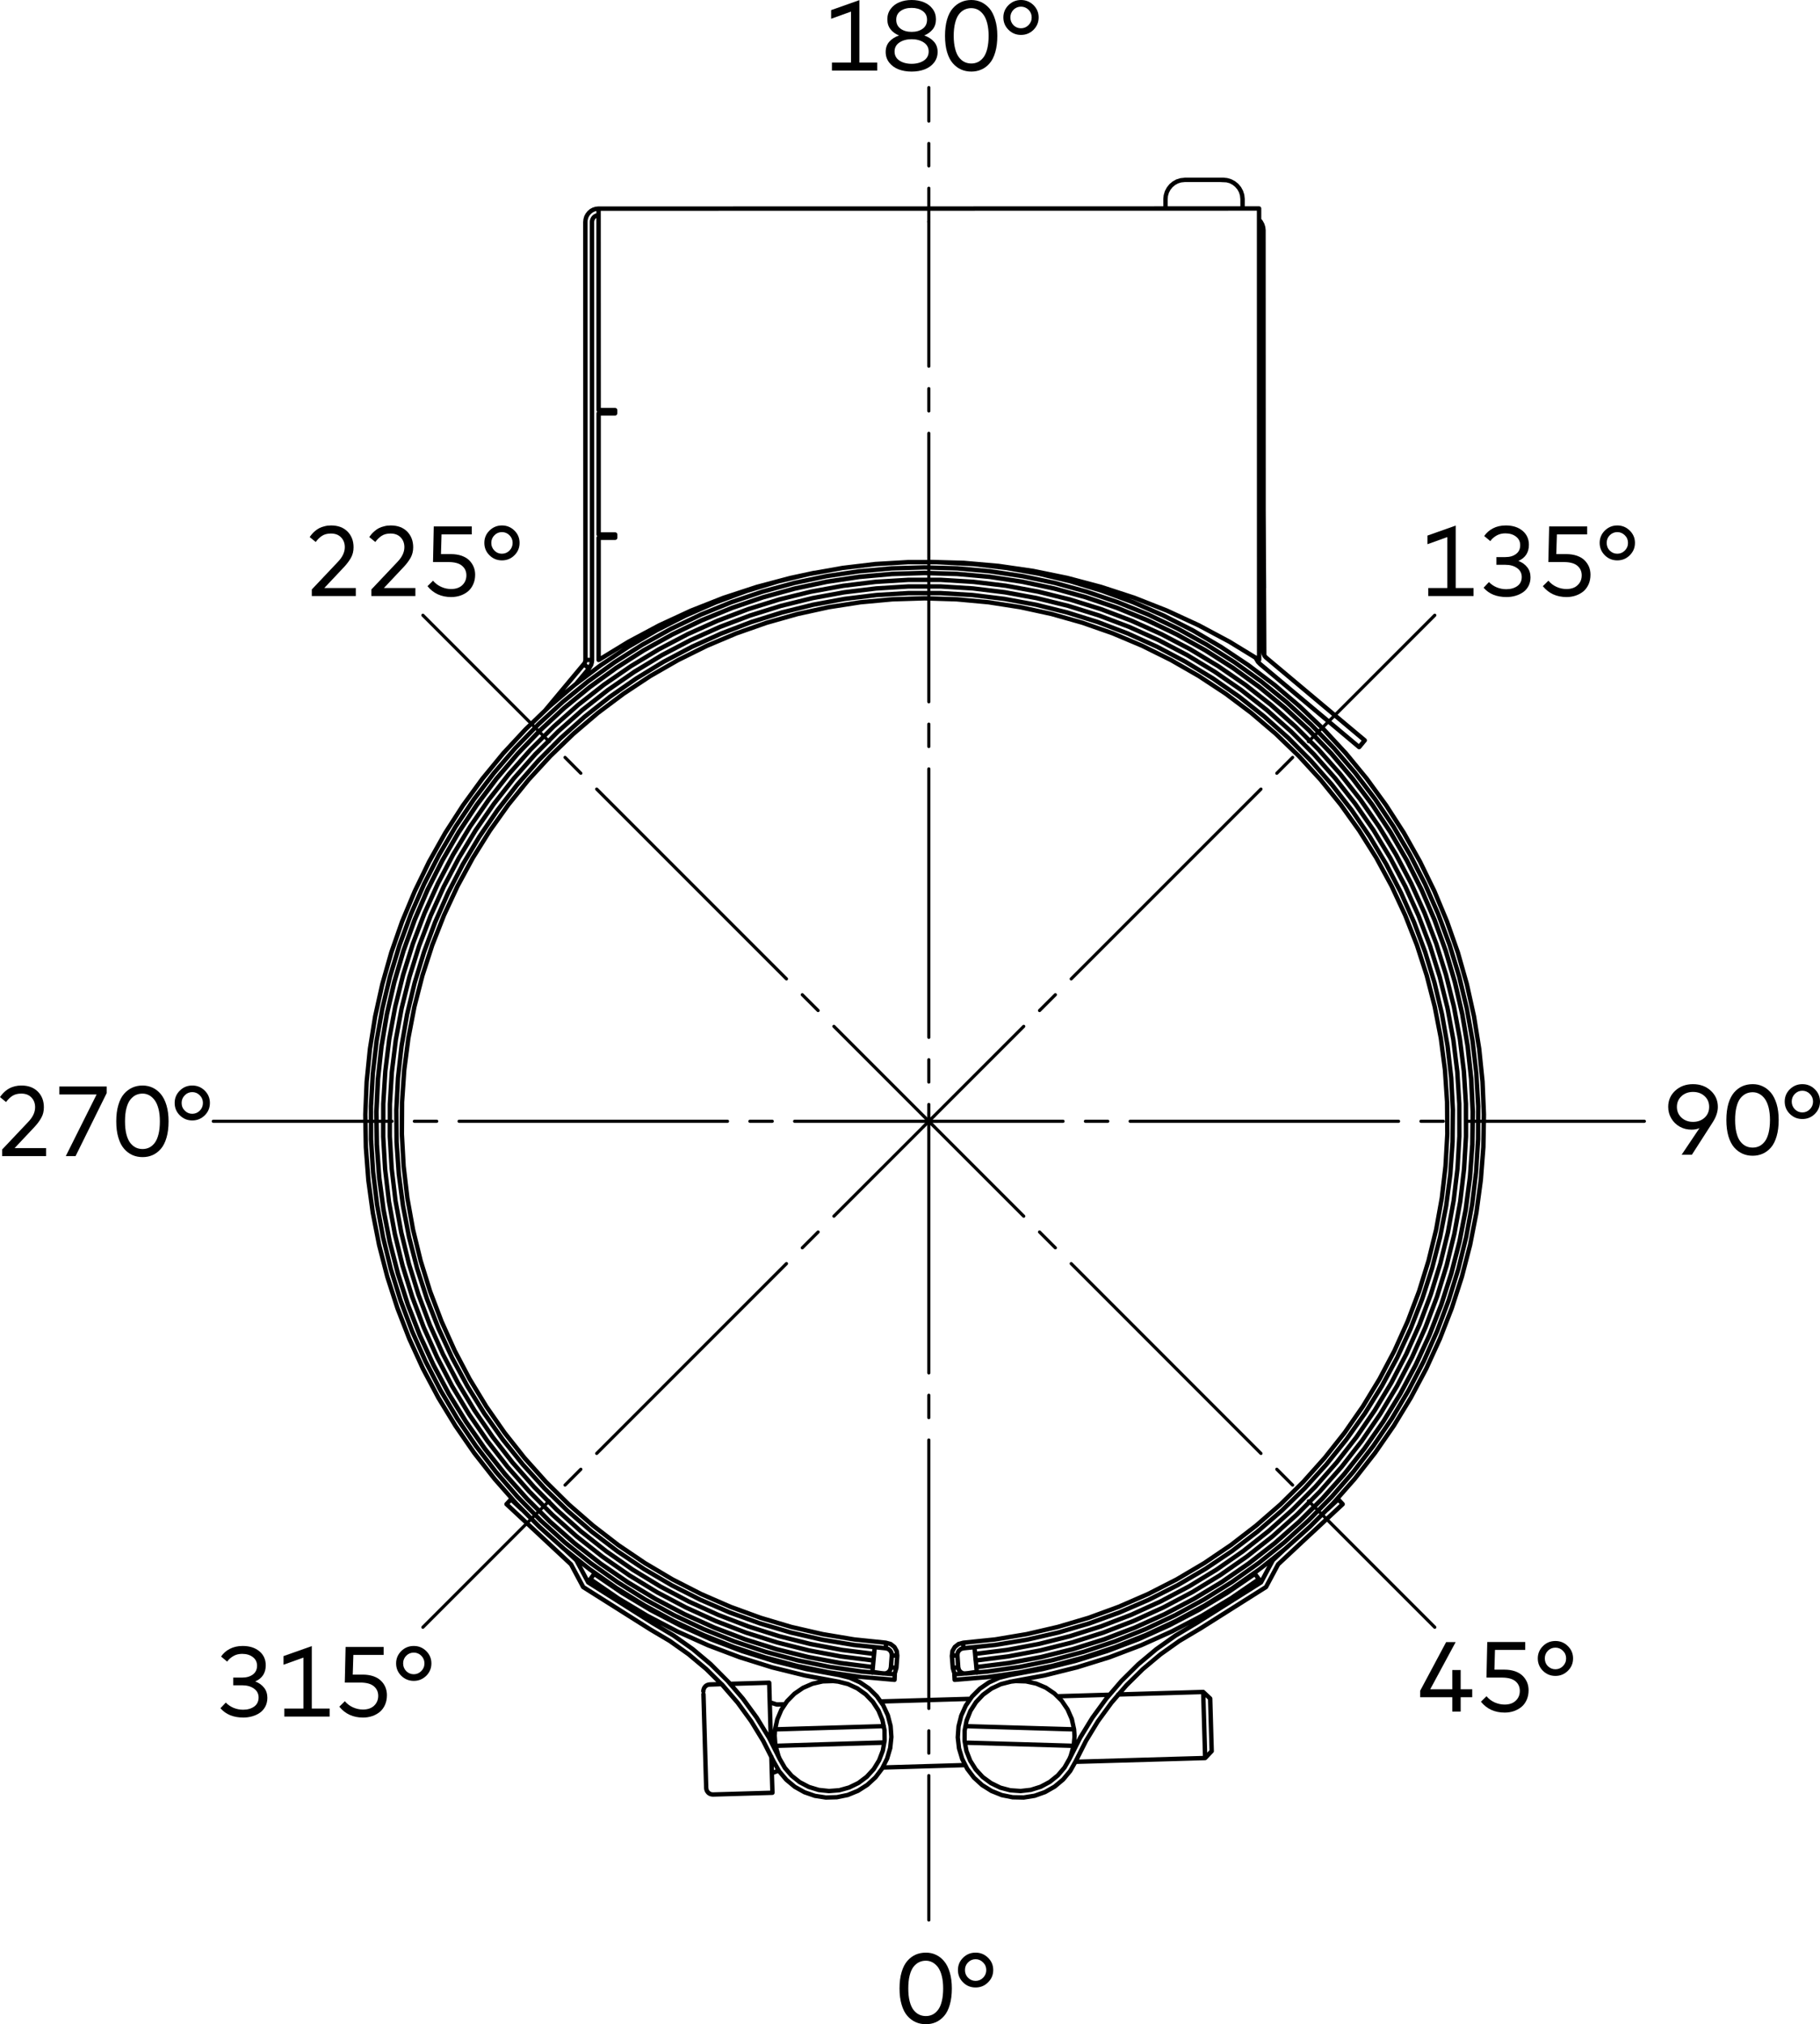 <?xml version="1.0" encoding="utf-8"?>
<!-- Generator: Adobe Illustrator 28.0.0, SVG Export Plug-In . SVG Version: 6.00 Build 0)  -->
<svg version="1.1" id="Layer_1" xmlns="http://www.w3.org/2000/svg" xmlns:xlink="http://www.w3.org/1999/xlink" x="0px" y="0px"
	 viewBox="0 0 292.91 325.75" style="enable-background:new 0 0 292.91 325.75;" xml:space="preserve">
<style type="text/css">
	.st0{fill:#3B849D;}
	.st1{fill:#C0C0C0;}
</style>
<polygon class="st0" points="203.77,94.63 203.71,94.63 203.71,82.27 "/>
<g>
	<g>
		<path d="M152.86,317.43c-0.22-0.75-0.52-1.35-0.91-1.81c-0.38-0.46-0.82-0.81-1.32-1.04c-0.5-0.24-1.04-0.35-1.62-0.35
			c-0.59,0-1.14,0.11-1.63,0.32c-0.5,0.22-0.95,0.55-1.34,1c-0.4,0.45-0.71,1.05-0.93,1.8c-0.23,0.76-0.34,1.64-0.34,2.64
			c0,0.99,0.11,1.87,0.34,2.62c0.22,0.76,0.53,1.36,0.93,1.81c0.39,0.45,0.84,0.78,1.34,1c0.49,0.22,1.04,0.33,1.63,0.33
			c0.59,0,1.13-0.11,1.62-0.33s0.93-0.55,1.32-1s0.7-1.05,0.91-1.81c0.22-0.75,0.33-1.63,0.33-2.62
			C153.19,319.03,153.08,318.17,152.86,317.43z M151.57,322.06c-0.14,0.59-0.35,1.06-0.61,1.39c-0.26,0.34-0.55,0.59-0.88,0.75
			c-0.32,0.16-0.68,0.24-1.07,0.24c-0.4,0-0.76-0.08-1.09-0.24c-0.34-0.16-0.63-0.41-0.9-0.75c-0.26-0.33-0.47-0.8-0.62-1.39
			c-0.15-0.59-0.22-1.28-0.22-2.07c0-0.8,0.07-1.49,0.22-2.08c0.15-0.6,0.36-1.06,0.62-1.4c0.27-0.33,0.56-0.58,0.9-0.74
			c0.33-0.16,0.69-0.24,1.09-0.24c0.39,0,0.74,0.09,1.07,0.27s0.63,0.44,0.89,0.79c0.25,0.36,0.46,0.82,0.6,1.4
			c0.15,0.58,0.22,1.24,0.22,2C151.79,320.78,151.72,321.47,151.57,322.06z"/>
		<path d="M159.01,315.05c-0.55-0.55-1.22-0.82-2-0.82c-0.79,0-1.46,0.27-2.01,0.82c-0.55,0.54-0.83,1.2-0.83,1.98
			c0,0.78,0.28,1.45,0.83,1.99c0.55,0.55,1.22,0.82,2.01,0.82c0.78,0,1.45-0.27,2-0.82c0.56-0.54,0.84-1.21,0.84-1.99
			C159.85,316.25,159.57,315.59,159.01,315.05z M158.22,318.27c-0.34,0.34-0.74,0.51-1.21,0.51c-0.47,0-0.87-0.17-1.21-0.51
			c-0.34-0.34-0.5-0.75-0.5-1.24c0-0.48,0.16-0.89,0.5-1.23c0.34-0.34,0.74-0.51,1.21-0.51c0.46,0,0.86,0.17,1.2,0.51
			c0.35,0.34,0.52,0.75,0.52,1.23C158.73,317.51,158.56,317.93,158.22,318.27z"/>
	</g>
	<g>
		<path d="M235.08,271.85v-3.1h-1.35v3.1h-3.55l4.09-7.59h-1.53l-4.18,7.83v1.04h5.17v2.31h1.35v-2.31h1.86v-1.28H235.08z"/>
		<path d="M245.77,270.73c-0.17-0.39-0.41-0.75-0.72-1.05c-0.32-0.31-0.72-0.55-1.23-0.73c-0.5-0.17-1.07-0.26-1.7-0.26h-1.61
			l0.09-3.17h4.87v-1.28h-6.11l-0.13,5.73h2.47c1.01,0,1.74,0.2,2.21,0.6c0.46,0.39,0.69,0.91,0.69,1.54s-0.21,1.15-0.65,1.57
			c-0.43,0.42-1.03,0.63-1.8,0.63c-0.55,0-1.09-0.12-1.61-0.35c-0.52-0.24-0.96-0.57-1.3-0.99l-0.9,0.88
			c0.95,1.17,2.22,1.75,3.82,1.75c0.53,0,1.03-0.08,1.49-0.24s0.87-0.39,1.22-0.68c0.36-0.3,0.63-0.68,0.84-1.14
			c0.2-0.46,0.3-0.97,0.3-1.54C246.01,271.55,245.93,271.12,245.77,270.73z"/>
		<path d="M252.33,264.9c-0.55-0.55-1.22-0.82-2-0.82c-0.79,0-1.46,0.27-2.01,0.82c-0.55,0.55-0.83,1.21-0.83,1.98
			c0,0.79,0.28,1.45,0.83,2c0.55,0.54,1.22,0.82,2.01,0.82c0.78,0,1.45-0.28,2-0.82c0.56-0.55,0.84-1.21,0.84-2
			C253.17,266.11,252.89,265.45,252.33,264.9z M251.54,268.12c-0.34,0.34-0.74,0.51-1.21,0.51s-0.87-0.17-1.21-0.5
			c-0.34-0.34-0.5-0.76-0.5-1.25c0-0.48,0.16-0.89,0.5-1.23c0.34-0.34,0.74-0.5,1.21-0.5c0.46,0,0.86,0.16,1.2,0.5
			c0.35,0.34,0.52,0.75,0.52,1.23C252.05,267.37,251.88,267.78,251.54,268.12z"/>
	</g>
	<g>
		<path d="M275.33,175.52c-0.76-0.7-1.72-1.05-2.86-1.05s-2.09,0.35-2.85,1.04c-0.76,0.7-1.14,1.57-1.14,2.62
			c0,0.68,0.17,1.31,0.51,1.87c0.33,0.56,0.79,1,1.36,1.32c0.57,0.32,1.2,0.47,1.89,0.47c0.5,0,0.93-0.08,1.28-0.25l-2.88,4.29h1.65
			l3.3-5.14c0.59-0.9,0.88-1.75,0.88-2.56C276.47,177.09,276.09,176.22,275.33,175.52z M274.34,179.86
			c-0.49,0.45-1.11,0.68-1.87,0.68c-0.74,0-1.36-0.23-1.85-0.68c-0.49-0.46-0.74-1.03-0.74-1.73c0-0.7,0.25-1.27,0.74-1.73
			c0.49-0.45,1.11-0.68,1.85-0.68c0.76,0,1.38,0.23,1.87,0.68c0.49,0.45,0.73,1.03,0.73,1.73
			C275.07,178.83,274.83,179.41,274.34,179.86z"/>
		<path d="M285.93,177.67c-0.23-0.75-0.53-1.35-0.91-1.81c-0.39-0.46-0.83-0.81-1.33-1.04c-0.49-0.24-1.03-0.35-1.61-0.35
			c-0.6,0-1.14,0.11-1.64,0.32c-0.5,0.22-0.94,0.55-1.34,1c-0.39,0.45-0.7,1.05-0.93,1.8c-0.22,0.76-0.33,1.64-0.33,2.64
			c0,0.99,0.11,1.87,0.33,2.62c0.23,0.76,0.54,1.36,0.93,1.81c0.4,0.45,0.84,0.78,1.34,1c0.5,0.22,1.04,0.33,1.64,0.33
			c0.58,0,1.12-0.11,1.61-0.33c0.5-0.22,0.94-0.55,1.33-1s0.69-1.05,0.91-1.81c0.22-0.75,0.33-1.63,0.33-2.62
			C286.26,179.27,286.15,178.41,285.93,177.67z M284.64,182.3c-0.15,0.59-0.35,1.06-0.61,1.39c-0.26,0.34-0.56,0.59-0.88,0.75
			c-0.33,0.16-0.69,0.24-1.07,0.24c-0.4,0-0.77-0.08-1.1-0.24c-0.33-0.16-0.63-0.41-0.89-0.75c-0.27-0.33-0.47-0.8-0.62-1.39
			c-0.15-0.59-0.22-1.28-0.22-2.07c0-0.8,0.07-1.49,0.22-2.08c0.15-0.6,0.35-1.06,0.62-1.4c0.26-0.33,0.56-0.58,0.89-0.74
			c0.33-0.16,0.7-0.24,1.1-0.24c0.38,0,0.74,0.09,1.07,0.27s0.62,0.44,0.88,0.79c0.26,0.36,0.46,0.82,0.61,1.4
			c0.14,0.58,0.22,1.24,0.22,2C284.86,181.02,284.78,181.71,284.64,182.3z"/>
		<path d="M292.08,175.29c-0.56-0.55-1.23-0.82-2.01-0.82c-0.78,0-1.45,0.27-2.01,0.82c-0.55,0.54-0.83,1.2-0.83,1.98
			c0,0.78,0.28,1.45,0.83,1.99c0.56,0.55,1.23,0.82,2.01,0.82c0.78,0,1.45-0.27,2.01-0.82c0.55-0.54,0.83-1.21,0.83-1.99
			C292.91,176.49,292.63,175.83,292.08,175.29z M291.28,178.51c-0.34,0.34-0.74,0.51-1.21,0.51c-0.47,0-0.87-0.17-1.21-0.51
			c-0.33-0.34-0.5-0.75-0.5-1.24c0-0.48,0.17-0.89,0.5-1.23c0.34-0.34,0.74-0.51,1.21-0.51c0.46,0,0.87,0.17,1.21,0.51
			c0.34,0.34,0.51,0.75,0.51,1.23C291.79,177.75,291.62,178.17,291.28,178.51z"/>
	</g>
	<g>
		<path d="M138.31,10.07V0.02l-4.55,1.61v1.39l3.2-1.15v8.2h-3.07v1.29h7.29v-1.29H138.31z"/>
		<path d="M150.31,6.71c-0.39-0.44-0.91-0.77-1.56-1c0.57-0.24,1.02-0.57,1.37-1c0.34-0.43,0.51-0.96,0.51-1.6s-0.17-1.19-0.53-1.67
			c-0.35-0.48-0.83-0.84-1.41-1.08C148.1,0.12,147.44,0,146.72,0c-0.73,0-1.38,0.12-1.97,0.36c-0.59,0.24-1.06,0.6-1.41,1.08
			c-0.36,0.48-0.53,1.03-0.53,1.67s0.17,1.17,0.51,1.6c0.34,0.44,0.8,0.77,1.37,1c-0.64,0.22-1.16,0.55-1.56,0.99
			c-0.39,0.44-0.59,1-0.59,1.66c0,0.65,0.19,1.22,0.57,1.71c0.38,0.48,0.88,0.85,1.5,1.09c0.63,0.24,1.33,0.36,2.11,0.36
			c0.77,0,1.48-0.12,2.1-0.36c0.63-0.24,1.13-0.61,1.51-1.09c0.38-0.49,0.57-1.06,0.57-1.71C150.9,7.7,150.7,7.14,150.31,6.71z
			 M144.24,3.17c0-0.6,0.23-1.06,0.7-1.4c0.47-0.34,1.06-0.5,1.78-0.5c0.71,0,1.3,0.16,1.77,0.5c0.48,0.34,0.71,0.8,0.71,1.4
			c0,0.62-0.23,1.11-0.7,1.45c-0.47,0.34-1.06,0.51-1.78,0.51c-0.72,0-1.32-0.17-1.78-0.51C144.47,4.28,144.24,3.79,144.24,3.17z
			 M148.68,9.75c-0.52,0.34-1.18,0.52-1.96,0.52c-0.79,0-1.45-0.18-1.97-0.52c-0.52-0.35-0.78-0.84-0.78-1.46s0.26-1.1,0.78-1.45
			c0.52-0.35,1.18-0.53,1.97-0.53c0.78,0,1.44,0.18,1.96,0.53c0.52,0.35,0.78,0.83,0.78,1.45S149.2,9.4,148.68,9.75z"/>
		<path d="M160.17,3.2c-0.22-0.74-0.52-1.35-0.9-1.81c-0.39-0.45-0.83-0.8-1.33-1.04C157.45,0.12,156.91,0,156.33,0
			c-0.6,0-1.14,0.11-1.64,0.33c-0.5,0.22-0.94,0.55-1.34,1c-0.39,0.44-0.7,1.04-0.93,1.8c-0.22,0.76-0.33,1.64-0.33,2.63
			c0,1,0.11,1.88,0.33,2.63c0.23,0.76,0.54,1.36,0.93,1.8c0.4,0.45,0.84,0.79,1.34,1c0.5,0.22,1.04,0.33,1.64,0.33
			c0.58,0,1.12-0.11,1.61-0.33c0.5-0.21,0.94-0.55,1.33-1c0.39-0.44,0.69-1.04,0.91-1.8c0.22-0.75,0.33-1.63,0.33-2.63
			C160.51,4.8,160.4,3.95,160.17,3.2z M158.89,7.84c-0.15,0.59-0.35,1.05-0.61,1.39s-0.56,0.59-0.88,0.75
			c-0.33,0.16-0.69,0.24-1.07,0.24c-0.4,0-0.77-0.08-1.1-0.24c-0.33-0.16-0.63-0.41-0.89-0.75c-0.27-0.34-0.47-0.8-0.62-1.39
			c-0.15-0.59-0.23-1.28-0.23-2.08c0-0.79,0.08-1.49,0.23-2.08c0.15-0.59,0.35-1.05,0.62-1.39c0.26-0.34,0.56-0.58,0.89-0.74
			c0.33-0.16,0.7-0.24,1.1-0.24c0.38,0,0.74,0.09,1.07,0.26c0.33,0.18,0.62,0.45,0.88,0.8c0.26,0.35,0.46,0.82,0.61,1.4
			c0.14,0.58,0.22,1.24,0.22,1.99C159.11,6.56,159.03,7.25,158.89,7.84z"/>
		<path d="M166.33,0.82C165.77,0.28,165.1,0,164.32,0c-0.78,0-1.45,0.28-2.01,0.82c-0.55,0.55-0.83,1.21-0.83,1.98
			c0,0.79,0.28,1.45,0.83,2c0.56,0.55,1.23,0.82,2.01,0.82c0.78,0,1.45-0.27,2.01-0.82c0.55-0.55,0.83-1.21,0.83-2
			C167.16,2.03,166.88,1.37,166.33,0.82z M165.53,4.04c-0.34,0.34-0.74,0.51-1.21,0.51c-0.47,0-0.87-0.16-1.21-0.5
			c-0.33-0.34-0.5-0.76-0.5-1.25c0-0.48,0.17-0.89,0.5-1.23c0.34-0.33,0.74-0.5,1.21-0.5c0.46,0,0.87,0.17,1.21,0.5
			c0.34,0.34,0.51,0.75,0.51,1.23C166.04,3.29,165.87,3.7,165.53,4.04z"/>
	</g>
	<g>
		<path d="M52.19,94.63l3.21-3.41c0.45-0.49,0.82-0.98,1.09-1.47c0.28-0.5,0.41-1.06,0.41-1.68c0-1.03-0.32-1.87-0.97-2.53
			c-0.65-0.65-1.53-0.98-2.64-0.98c-0.37,0-0.73,0.04-1.06,0.13c-0.33,0.08-0.61,0.18-0.84,0.3s-0.45,0.27-0.67,0.45
			c-0.21,0.18-0.38,0.35-0.5,0.49c-0.13,0.15-0.26,0.32-0.38,0.5l0.97,0.79c0.32-0.43,0.66-0.76,1.03-1
			c0.38-0.24,0.85-0.36,1.42-0.36c0.69,0,1.23,0.2,1.63,0.62c0.4,0.41,0.6,0.94,0.6,1.58c0,0.8-0.37,1.59-1.12,2.37l-4.19,4.43v1.06
			h7.08v-1.29H52.19z"/>
		<path d="M61.78,94.63l3.21-3.41c0.46-0.49,0.82-0.98,1.1-1.47c0.27-0.5,0.41-1.06,0.41-1.68c0-1.03-0.33-1.87-0.97-2.53
			c-0.65-0.65-1.53-0.98-2.65-0.98c-0.37,0-0.72,0.04-1.05,0.13c-0.33,0.08-0.61,0.18-0.85,0.3c-0.23,0.12-0.45,0.27-0.66,0.45
			c-0.22,0.18-0.38,0.35-0.51,0.49c-0.13,0.15-0.25,0.32-0.38,0.5l0.97,0.79c0.32-0.43,0.66-0.76,1.04-1
			c0.37-0.24,0.84-0.36,1.41-0.36c0.69,0,1.23,0.2,1.63,0.62c0.4,0.41,0.6,0.94,0.6,1.58c0,0.8-0.37,1.59-1.12,2.37l-4.19,4.43v1.06
			h7.08v-1.29H61.78z"/>
		<path d="M76.22,91.21c-0.16-0.39-0.4-0.74-0.71-1.05c-0.32-0.31-0.73-0.55-1.23-0.73c-0.5-0.17-1.07-0.26-1.71-0.26h-1.6L71.06,86
			h4.87v-1.28h-6.12l-0.12,5.73h2.47c1,0,1.74,0.2,2.2,0.6c0.47,0.39,0.7,0.91,0.7,1.54s-0.22,1.15-0.65,1.57
			c-0.44,0.42-1.04,0.63-1.81,0.63c-0.54,0-1.08-0.11-1.6-0.35c-0.52-0.24-0.96-0.57-1.31-0.99l-0.89,0.88
			c0.95,1.17,2.22,1.75,3.81,1.75c0.54,0,1.03-0.08,1.5-0.24c0.46-0.16,0.87-0.39,1.22-0.68c0.35-0.3,0.63-0.68,0.83-1.14
			c0.21-0.46,0.31-0.97,0.31-1.54C76.47,92.03,76.39,91.6,76.22,91.21z"/>
		<path d="M82.79,85.38c-0.55-0.54-1.22-0.82-2.01-0.82c-0.78,0-1.45,0.28-2,0.82c-0.56,0.55-0.83,1.21-0.83,1.98
			c0,0.79,0.27,1.45,0.83,2c0.55,0.55,1.22,0.82,2,0.82c0.79,0,1.46-0.27,2.01-0.82c0.56-0.55,0.83-1.21,0.83-2
			C83.62,86.59,83.35,85.93,82.79,85.38z M82,88.6c-0.34,0.34-0.75,0.51-1.22,0.51c-0.47,0-0.87-0.16-1.2-0.5
			c-0.34-0.34-0.51-0.76-0.51-1.25c0-0.48,0.17-0.89,0.51-1.23c0.33-0.33,0.73-0.5,1.2-0.5c0.47,0,0.87,0.17,1.21,0.5
			c0.34,0.34,0.51,0.75,0.51,1.23C82.5,87.85,82.33,88.26,82,88.6z"/>
	</g>
	<g>
		<path d="M2.35,184.76l3.21-3.41c0.45-0.49,0.82-0.98,1.09-1.48c0.28-0.49,0.41-1.05,0.41-1.68c0-1.02-0.32-1.87-0.97-2.52
			c-0.65-0.65-1.53-0.98-2.64-0.98c-0.37,0-0.72,0.04-1.05,0.12c-0.34,0.09-0.62,0.19-0.85,0.31c-0.23,0.12-0.45,0.27-0.67,0.45
			c-0.21,0.18-0.38,0.35-0.5,0.49c-0.13,0.15-0.26,0.31-0.38,0.49l0.97,0.8c0.32-0.43,0.66-0.76,1.03-1
			c0.38-0.24,0.85-0.36,1.42-0.36c0.69,0,1.23,0.2,1.63,0.62c0.4,0.41,0.6,0.94,0.6,1.58c0,0.8-0.37,1.59-1.12,2.37l-4.19,4.43v1.06
			h7.08v-1.29H2.35z"/>
		<path d="M9.55,174.85v1.28h6l-4.96,9.92h1.57l5.01-10.14v-1.06H9.55z"/>
		<path d="M26.8,177.89c-0.22-0.75-0.53-1.35-0.91-1.81c-0.38-0.46-0.82-0.8-1.32-1.04c-0.5-0.23-1.04-0.35-1.62-0.35
			c-0.59,0-1.14,0.11-1.64,0.33c-0.49,0.22-0.94,0.55-1.33,0.99c-0.4,0.45-0.71,1.05-0.93,1.81c-0.23,0.76-0.34,1.63-0.34,2.63
			s0.11,1.87,0.34,2.63c0.22,0.75,0.53,1.35,0.93,1.8c0.39,0.45,0.84,0.78,1.33,1c0.5,0.22,1.05,0.33,1.64,0.33
			c0.59,0,1.13-0.11,1.62-0.33c0.49-0.22,0.93-0.55,1.32-1c0.39-0.45,0.69-1.05,0.91-1.8c0.22-0.76,0.33-1.63,0.33-2.63
			C27.13,179.49,27.02,178.64,26.8,177.89z M25.51,182.53c-0.15,0.59-0.35,1.05-0.61,1.39s-0.55,0.59-0.88,0.75
			c-0.32,0.16-0.68,0.24-1.07,0.24c-0.4,0-0.77-0.08-1.1-0.24c-0.33-0.16-0.62-0.41-0.89-0.75c-0.26-0.34-0.47-0.8-0.62-1.39
			c-0.15-0.59-0.22-1.28-0.22-2.08c0-0.79,0.07-1.49,0.22-2.08c0.15-0.59,0.36-1.06,0.62-1.39c0.27-0.34,0.56-0.59,0.89-0.75
			c0.33-0.16,0.7-0.24,1.1-0.24c0.38,0,0.74,0.09,1.07,0.27c0.33,0.18,0.62,0.45,0.88,0.8c0.26,0.35,0.46,0.82,0.61,1.39
			c0.15,0.58,0.22,1.25,0.22,2C25.73,181.25,25.66,181.94,25.51,182.53z"/>
		<path d="M32.95,175.51c-0.55-0.55-1.22-0.82-2.01-0.82c-0.78,0-1.45,0.27-2,0.82c-0.56,0.55-0.83,1.21-0.83,1.98
			c0,0.78,0.27,1.45,0.83,2c0.55,0.54,1.22,0.82,2,0.82c0.79,0,1.46-0.28,2.01-0.82c0.56-0.55,0.83-1.22,0.83-2
			C33.78,176.72,33.51,176.06,32.95,175.51z M32.16,178.73c-0.34,0.34-0.75,0.51-1.22,0.51c-0.46,0-0.87-0.17-1.2-0.51
			c-0.34-0.33-0.51-0.75-0.51-1.24c0-0.48,0.17-0.89,0.51-1.23c0.33-0.34,0.74-0.51,1.2-0.51c0.47,0,0.87,0.17,1.21,0.51
			c0.34,0.34,0.51,0.75,0.51,1.23C32.66,177.98,32.49,178.39,32.16,178.73z"/>
	</g>
	<g>
		<path d="M42.51,271.61c-0.35-0.45-0.83-0.79-1.43-1.02c1.13-0.5,1.69-1.37,1.69-2.6c0-0.93-0.34-1.68-1.02-2.25
			s-1.58-0.86-2.69-0.86c-0.8,0-1.49,0.16-2.08,0.47c-0.59,0.3-1.05,0.72-1.4,1.23l0.98,0.82c0.25-0.36,0.59-0.66,1.01-0.9
			c0.41-0.24,0.88-0.35,1.4-0.35c0.69,0,1.27,0.17,1.72,0.52c0.45,0.34,0.68,0.8,0.68,1.38c0,0.62-0.23,1.09-0.67,1.42
			s-1.02,0.5-1.72,0.5h-1.44v1.24h1.44c0.75,0,1.38,0.17,1.88,0.52s0.76,0.83,0.76,1.44c0,0.63-0.24,1.12-0.71,1.46
			c-0.47,0.34-1.07,0.51-1.78,0.51c-0.54,0-1.05-0.1-1.54-0.3c-0.48-0.2-0.9-0.49-1.25-0.85l-0.86,0.91c0.86,1,2.09,1.5,3.68,1.5
			c0.51,0,0.99-0.07,1.44-0.2c0.46-0.13,0.87-0.32,1.24-0.58c0.36-0.25,0.65-0.59,0.87-1c0.21-0.41,0.32-0.88,0.32-1.39
			C43.03,272.6,42.86,272.06,42.51,271.61z"/>
		<path d="M50.18,274.95V264.9l-4.55,1.61v1.39l3.2-1.15v8.2h-3.07v1.29h7.29v-1.29H50.18z"/>
		<path d="M62.03,271.53c-0.16-0.39-0.4-0.75-0.72-1.05c-0.31-0.31-0.72-0.55-1.22-0.73c-0.51-0.17-1.07-0.26-1.71-0.26h-1.61
			l0.1-3.17h4.87v-1.28h-6.12l-0.13,5.73h2.48c1,0,1.74,0.2,2.2,0.6c0.47,0.39,0.7,0.91,0.7,1.54s-0.22,1.15-0.65,1.57
			c-0.44,0.42-1.04,0.63-1.81,0.63c-0.55,0-1.08-0.12-1.6-0.35c-0.53-0.24-0.96-0.57-1.31-0.99l-0.89,0.88
			c0.95,1.17,2.22,1.75,3.81,1.75c0.53,0,1.03-0.08,1.5-0.24c0.46-0.16,0.87-0.39,1.22-0.68c0.35-0.3,0.63-0.68,0.83-1.14
			c0.2-0.46,0.3-0.97,0.3-1.54C62.27,272.35,62.19,271.92,62.03,271.53z"/>
		<path d="M68.6,265.7c-0.56-0.55-1.22-0.82-2.01-0.82c-0.78,0-1.45,0.27-2.01,0.82c-0.55,0.55-0.83,1.21-0.83,1.98
			c0,0.79,0.28,1.45,0.83,2c0.56,0.54,1.23,0.82,2.01,0.82c0.79,0,1.45-0.28,2.01-0.82c0.55-0.55,0.83-1.21,0.83-2
			C69.43,266.91,69.15,266.25,68.6,265.7z M67.8,268.92c-0.34,0.34-0.74,0.51-1.21,0.51c-0.47,0-0.87-0.17-1.21-0.5
			c-0.33-0.34-0.5-0.76-0.5-1.25c0-0.48,0.17-0.89,0.5-1.23c0.34-0.34,0.74-0.5,1.21-0.5c0.47,0,0.87,0.16,1.21,0.5
			c0.34,0.34,0.51,0.75,0.51,1.23C68.31,268.17,68.14,268.58,67.8,268.92z"/>
	</g>
	<polygon class="st1" points="149.74,181.86 149.23,181.86 149.23,181.06 148.66,181.62 148.3,181.26 148.87,180.7 148.07,180.7 
		148.07,180.19 148.87,180.19 148.3,179.62 148.66,179.26 149.23,179.83 149.23,179.02 149.74,179.02 149.74,179.83 150.31,179.26 
		150.67,179.62 150.1,180.19 150.9,180.19 150.9,180.7 150.1,180.7 150.67,181.26 150.31,181.62 149.74,181.06 	"/>
	<path d="M149.49,285.48c-0.14,0-0.26,0.12-0.26,0.26v23.25c0,0.14,0.12,0.25,0.26,0.25c0.14,0,0.25-0.11,0.25-0.25v-23.25
		C149.74,285.6,149.63,285.48,149.49,285.48z M149.49,278.28c-0.14,0-0.26,0.12-0.26,0.26v3.6c0,0.14,0.12,0.25,0.26,0.25
		c0.14,0,0.25-0.11,0.25-0.25v-3.6C149.74,278.4,149.63,278.28,149.49,278.28z M149.49,231.48c-0.14,0-0.26,0.12-0.26,0.26v43.2
		c0,0.14,0.12,0.25,0.26,0.25c0.14,0,0.25-0.11,0.25-0.25v-43.2C149.74,231.6,149.63,231.48,149.49,231.48z M149.49,224.28
		c-0.14,0-0.26,0.12-0.26,0.26v3.6c0,0.14,0.12,0.25,0.26,0.25c0.14,0,0.25-0.11,0.25-0.25v-3.6
		C149.74,224.4,149.63,224.28,149.49,224.28z M149.49,177.48c-0.14,0-0.26,0.12-0.26,0.26v43.2c0,0.14,0.12,0.25,0.26,0.25
		c0.14,0,0.25-0.11,0.25-0.25v-43.2C149.74,177.6,149.63,177.48,149.49,177.48z M149.49,170.28c-0.14,0-0.26,0.12-0.26,0.26v3.6
		c0,0.14,0.12,0.25,0.26,0.25c0.14,0,0.25-0.11,0.25-0.25v-3.6C149.74,170.4,149.63,170.28,149.49,170.28z M149.49,123.48
		c-0.14,0-0.26,0.12-0.26,0.26v43.2c0,0.14,0.12,0.25,0.26,0.25c0.14,0,0.25-0.11,0.25-0.25v-43.2
		C149.74,123.6,149.63,123.48,149.49,123.48z M149.49,116.28c-0.14,0-0.26,0.12-0.26,0.26v3.6c0,0.14,0.12,0.25,0.26,0.25
		c0.14,0,0.25-0.11,0.25-0.25v-3.6C149.74,116.4,149.63,116.28,149.49,116.28z M149.49,69.48c-0.14,0-0.26,0.12-0.26,0.26v43.2
		c0,0.14,0.12,0.25,0.26,0.25c0.14,0,0.25-0.11,0.25-0.25v-43.2C149.74,69.6,149.63,69.48,149.49,69.48z M149.49,62.28
		c-0.14,0-0.26,0.12-0.26,0.26v3.6c0,0.14,0.12,0.25,0.26,0.25c0.14,0,0.25-0.11,0.25-0.25v-3.6
		C149.74,62.4,149.63,62.28,149.49,62.28z M149.49,35.43c-0.14,0-0.26,0.12-0.26,0.26v23.25c0,0.14,0.12,0.25,0.26,0.25
		c0.14,0,0.25-0.11,0.25-0.25V35.69C149.74,35.55,149.63,35.43,149.49,35.43z"/>
	<path d="M264.64,180.19h-28.75c-0.15,0-0.26,0.11-0.26,0.25c0,0.14,0.11,0.26,0.26,0.26h28.75c0.14,0,0.26-0.12,0.26-0.26
		C264.9,180.3,264.78,180.19,264.64,180.19z M232.29,180.19h-3.6c-0.14,0-0.26,0.11-0.26,0.25c0,0.14,0.12,0.26,0.26,0.26h3.6
		c0.14,0,0.25-0.12,0.25-0.26C232.54,180.3,232.43,180.19,232.29,180.19z M225.09,180.19h-43.2c-0.15,0-0.26,0.11-0.26,0.25
		c0,0.14,0.11,0.26,0.26,0.26h43.2c0.14,0,0.25-0.12,0.25-0.26C225.34,180.3,225.23,180.19,225.09,180.19z M178.29,180.19h-3.6
		c-0.14,0-0.26,0.11-0.26,0.25c0,0.14,0.12,0.26,0.26,0.26h3.6c0.14,0,0.25-0.12,0.25-0.26
		C178.54,180.3,178.43,180.19,178.29,180.19z M171.09,180.19h-43.2c-0.15,0-0.26,0.11-0.26,0.25c0,0.14,0.11,0.26,0.26,0.26h43.2
		c0.14,0,0.25-0.12,0.25-0.26C171.34,180.3,171.23,180.19,171.09,180.19z M124.29,180.19h-3.6c-0.14,0-0.26,0.11-0.26,0.25
		c0,0.14,0.12,0.26,0.26,0.26h3.6c0.14,0,0.25-0.12,0.25-0.26C124.54,180.3,124.43,180.19,124.29,180.19z M117.09,180.19h-43.2
		c-0.15,0-0.26,0.11-0.26,0.25c0,0.14,0.11,0.26,0.26,0.26h43.2c0.14,0,0.25-0.12,0.25-0.26
		C117.34,180.3,117.23,180.19,117.09,180.19z M70.29,180.19h-3.6c-0.14,0-0.26,0.11-0.26,0.25c0,0.14,0.12,0.26,0.26,0.26h3.6
		c0.14,0,0.25-0.12,0.25-0.26C70.54,180.3,70.43,180.19,70.29,180.19z M63.1,180.19H34.33c-0.14,0-0.26,0.11-0.26,0.25
		c0,0.14,0.12,0.26,0.26,0.26h28.76c0.14,0,0.25-0.12,0.25-0.26C63.34,180.3,63.24,180.2,63.1,180.19z"/>
	<path d="M149.49,30.04c-0.14,0-0.26,0.11-0.26,0.25v5.4c0,0.14,0.12,0.25,0.26,0.25c0.14,0,0.25-0.11,0.25-0.25v-5.4
		C149.74,30.15,149.63,30.04,149.49,30.04z M149.49,22.84c-0.14,0-0.26,0.11-0.26,0.25v3.6c0,0.14,0.12,0.26,0.26,0.26
		c0.14,0,0.25-0.12,0.25-0.26v-3.6C149.74,22.95,149.63,22.84,149.49,22.84z M149.49,13.84c-0.14,0-0.26,0.12-0.26,0.26v5.39
		c0,0.14,0.12,0.26,0.26,0.26c0.14,0,0.25-0.12,0.25-0.26V14.1C149.74,13.96,149.63,13.84,149.49,13.84z"/>
	<path d="M88.63,241.48c0-0.05-0.02-0.09-0.06-0.13c-0.04-0.03-0.08-0.05-0.13-0.06c-0.08-0.02-0.17,0-0.23,0.06l-3.13,3.13
		l-0.21,0.22l-16.99,16.99c-0.1,0.1-0.1,0.26,0,0.36c0.05,0.05,0.11,0.08,0.18,0.08c0.06,0,0.13-0.03,0.18-0.08l18.47-18.47
		l0.51-0.51l0.25-0.25l0.49-0.49l0.26-0.26l0.35-0.35C88.63,241.66,88.66,241.56,88.63,241.48z M93.66,236.26
		c-0.1-0.1-0.26-0.1-0.36,0l-2.54,2.55c-0.1,0.1-0.1,0.26,0,0.36c0.05,0.05,0.11,0.07,0.18,0.07c0.06,0,0.13-0.02,0.18-0.07
		l2.54-2.54C93.76,236.53,93.76,236.36,93.66,236.26z M126.76,203.17c-0.1-0.1-0.27-0.1-0.37,0l-30.54,30.55
		c-0.1,0.1-0.1,0.26,0,0.36c0.05,0.05,0.11,0.07,0.18,0.07c0.06,0,0.13-0.02,0.18-0.07l30.55-30.55
		C126.85,203.43,126.85,203.27,126.76,203.17z M131.85,198.08c-0.1-0.1-0.26-0.1-0.36,0l-2.55,2.55c-0.1,0.1-0.1,0.26,0,0.36
		c0.05,0.05,0.12,0.07,0.18,0.07c0.07,0,0.13-0.02,0.18-0.07l2.55-2.55C131.95,198.34,131.95,198.18,131.85,198.08z M164.94,164.99
		c-0.1-0.1-0.26-0.1-0.36,0l-14.27,14.27l-0.57,0.57l-0.25,0.26l-0.11,0.1l-0.15,0.15l-0.1,0.11l-0.26,0.25l-0.56,0.57l-14.28,14.27
		c-0.1,0.09-0.1,0.26,0,0.36c0.05,0.05,0.12,0.07,0.18,0.07c0.07,0,0.13-0.02,0.18-0.07l14.84-14.84l0.26-0.25l0.1-0.11l0.15-0.15
		l0.11-0.1l0.25-0.26l0.57-0.57l14.27-14.27C165.04,165.25,165.04,165.09,164.94,164.99z M170.03,159.9c-0.1-0.1-0.26-0.1-0.36,0
		l-2.55,2.54c-0.1,0.1-0.1,0.26,0,0.36c0.05,0.05,0.12,0.08,0.19,0.08c0.06,0,0.13-0.03,0.18-0.08l2.54-2.54
		C170.13,160.16,170.13,160,170.03,159.9z M203.12,126.8c-0.1-0.09-0.26-0.09-0.36,0l-30.54,30.55c-0.1,0.1-0.1,0.26,0,0.36
		c0.05,0.05,0.11,0.08,0.18,0.08c0.06,0,0.13-0.03,0.18-0.08l30.54-30.54C203.22,127.07,203.22,126.9,203.12,126.8z M208.22,121.71
		c-0.1-0.1-0.27-0.1-0.37,0l-2.54,2.55c-0.1,0.1-0.1,0.26,0,0.36c0.05,0.05,0.11,0.07,0.18,0.07c0.06,0,0.13-0.02,0.18-0.07
		l2.55-2.55C208.31,121.97,208.31,121.81,208.22,121.71z M231.1,98.83c-0.1-0.1-0.27-0.1-0.37,0l-15.85,15.86l-1,1l-0.51,0.5
		l-0.51,0.52l-2.46,2.46c-0.03,0.03-0.05,0.06-0.06,0.1c-0.03,0.08-0.01,0.19,0.06,0.26c0.05,0.05,0.11,0.07,0.18,0.07
		c0.02,0,0.05,0,0.07-0.02c0.04,0,0.08-0.02,0.11-0.05l1.81-1.81l0.15-0.15l0.51-0.51l0.54-0.54l1.5-1.5l15.83-15.83
		C231.19,99.09,231.19,98.93,231.1,98.83z"/>
	<path d="M231.1,261.69l-20.34-20.34c-0.03-0.02-0.06-0.04-0.1-0.05c-0.08-0.03-0.19-0.01-0.26,0.05c-0.07,0.07-0.09,0.18-0.06,0.27
		c0.01,0.04,0.03,0.07,0.06,0.1l20.33,20.33c0.05,0.05,0.12,0.08,0.18,0.08c0.07,0,0.14-0.03,0.19-0.08
		C231.19,261.95,231.19,261.79,231.1,261.69z M208.21,238.81l-2.54-2.55c-0.1-0.1-0.26-0.1-0.36,0c-0.1,0.1-0.1,0.27,0,0.37
		l2.54,2.54c0.05,0.05,0.12,0.07,0.18,0.07c0.07,0,0.13-0.02,0.18-0.07C208.31,239.07,208.31,238.91,208.21,238.81z M203.12,233.72
		l-30.54-30.55c-0.1-0.1-0.27-0.1-0.36,0c-0.1,0.1-0.1,0.26,0,0.36l30.54,30.55c0.05,0.05,0.12,0.07,0.18,0.07
		c0.07,0,0.13-0.02,0.18-0.07C203.22,233.98,203.22,233.82,203.12,233.72z M170.03,200.63l-2.55-2.55c-0.09-0.1-0.26-0.1-0.36,0
		c-0.1,0.1-0.1,0.26,0,0.36l2.55,2.55c0.05,0.05,0.11,0.07,0.18,0.07s0.13-0.02,0.18-0.07
		C170.13,200.89,170.13,200.73,170.03,200.63z M164.94,195.54l-14.27-14.27l-0.57-0.57l-0.61-0.61l-0.26-0.26l-0.57-0.57
		l-14.27-14.27c-0.1-0.1-0.26-0.1-0.36,0c-0.1,0.1-0.1,0.26,0,0.36l14.27,14.27l0.83,0.83l0.1,0.1l0.15,0.15l0.36,0.36l14.84,14.84
		c0.05,0.05,0.11,0.07,0.18,0.07c0.06,0,0.13-0.02,0.18-0.07C165.04,195.8,165.04,195.63,164.94,195.54z M131.85,162.44l-2.55-2.54
		c-0.1-0.1-0.26-0.1-0.36,0c-0.1,0.1-0.1,0.26,0,0.36l2.54,2.54c0.05,0.05,0.12,0.08,0.19,0.08c0.06,0,0.13-0.03,0.18-0.08
		C131.95,162.7,131.95,162.54,131.85,162.44z M126.76,157.35L96.21,126.8c-0.1-0.09-0.26-0.09-0.36,0c-0.1,0.1-0.1,0.27,0,0.37
		l30.54,30.54c0.05,0.05,0.12,0.08,0.18,0.08c0.07,0,0.14-0.03,0.19-0.08C126.85,157.61,126.85,157.45,126.76,157.35z M93.66,124.26
		l-2.54-2.55c-0.1-0.1-0.27-0.1-0.36,0c-0.1,0.1-0.1,0.26,0,0.36l2.54,2.55c0.05,0.05,0.12,0.07,0.18,0.07
		c0.07,0,0.13-0.02,0.18-0.07C93.76,124.52,93.76,124.36,93.66,124.26z M88.57,119.17l-0.35-0.35l-0.25-0.26l-0.5-0.49l-0.28-0.28
		l-0.51-0.52l-0.12-0.11l-1.11-1.11L68.24,98.83c-0.1-0.1-0.26-0.1-0.36,0c-0.1,0.1-0.1,0.26,0,0.36l17.2,17.21l0.63,0.63l0.5,0.49
		l0.11,0.12l0.79,0.79l0.5,0.49l0.25,0.26l0.35,0.35c0.05,0.05,0.12,0.07,0.18,0.07c0.02,0,0.04,0,0.06-0.01
		c0.05,0,0.09-0.02,0.12-0.06c0.03-0.03,0.05-0.08,0.06-0.12C88.66,119.33,88.64,119.24,88.57,119.17z"/>
	<path d="M237.95,172.72l-0.61-5.28l-0.93-5.23l-1.23-5.17l-1.54-5.08l-1.84-4.98l-2.14-4.87l-2.42-4.73l-2.69-4.58l-2.96-4.41
		l-3.22-4.23l-3.46-4.03l-2.34-2.41l-0.35-0.37l-1.01-1.04l-3.91-3.59l-4.12-3.35l-4.32-3.1l-4.49-2.84l-4.65-2.57l-4.79-2.29
		l-4.93-2l-5.03-1.7l-5.12-1.4l-5.2-1.1l-5.26-0.79l-5.29-0.47l-4.36-0.12l-0.51-0.02l-0.44-0.01l-5.31,0.15l-5.29,0.48l-5.25,0.78
		l-5.2,1.1l-5.13,1.4l-5.03,1.71l-4.92,2l-4.8,2.29l-4.65,2.57l-4.49,2.84l-4.31,3.1l-4.12,3.36l-3.91,3.59l-0.32,0.33l-0.35,0.37
		l-3.03,3.12l-3.46,4.03L76,128.4l-2.96,4.42l-2.69,4.58l-2.42,4.73L65.8,147l-1.84,4.98l-1.54,5.08l-1.23,5.17l-0.93,5.23
		l-0.61,5.28l-0.3,5.3v2.15l0.01,0.51v2.66l0.33,5.3l0.65,5.28l0.96,5.22l1.26,5.16l1.57,5.08l1.87,4.97l2.16,4.86l2.44,4.71
		l2.72,4.57l2.99,4.39l3.24,4.21l3.48,4.01l2.68,2.73l0.5-0.5l-2.66-2.71l-3.45-3.98l-3.22-4.17l-2.96-4.36l-2.7-4.53l-2.42-4.68
		l-2.15-4.82l-1.85-4.93l-1.56-5.04l-1.25-5.12l-0.95-5.18l-0.64-5.23l-0.33-5.27v-2.63l-0.01-0.51v-2.13l0.29-5.26l0.61-5.23
		l0.92-5.19l1.23-5.13l1.53-5.05l1.82-4.94l2.11-4.83l2.4-4.69l2.67-4.55l2.94-4.37l3.19-4.2l3.43-4l3.01-3.1l0.35-0.36l0.31-0.32
		l3.88-3.57l4.09-3.32l4.28-3.08l4.45-2.82l4.62-2.55l4.75-2.27l4.89-1.99l4.99-1.69l5.08-1.39l5.16-1.09l5.21-0.78l5.25-0.47
		l5.27-0.16l0.44,0.01l0.51,0.02l4.32,0.13l5.25,0.47l5.21,0.78l5.16,1.08l5.09,1.4l4.99,1.69l4.88,1.98l4.76,2.27l4.61,2.55
		l4.46,2.82l4.28,3.07l4.08,3.33l3.89,3.56l1,1.03l0.35,0.37l2.32,2.39l3.43,3.99l3.19,4.2l2.94,4.38l2.67,4.54l2.4,4.69l2.12,4.83
		l1.82,4.94l1.53,5.05l1.23,5.13l0.92,5.19l0.61,5.23l0.3,5.26l-0.01,2.15v0.51h0.71v-0.51l0.01-2.17L237.95,172.72z M210.9,117.24
		l-3.89-3.59l-4.09-3.36l-4.28-3.11l-4.47-2.84l-4.62-2.57l-4.77-2.3l-4.9-2l-5.01-1.71l-5.11-1.4l-5.17-1.1l-5.24-0.79L154.08,92
		l-4.34-0.13l-0.51-0.02l-0.44-0.01L143.5,92l-5.27,0.47L133,93.26l-5.18,1.1l-5.1,1.41l-5.01,1.71l-4.9,2l-4.77,2.3l-4.63,2.57
		l-4.46,2.85l-4.28,3.1l-4.1,3.36l-3.88,3.6l-0.01,0.01l0.51,0.52l0.01-0.01l3.85-3.57l4.06-3.33l4.25-3.08l4.42-2.83l4.59-2.55
		l4.73-2.27l4.86-1.99l4.97-1.7l5.06-1.39l5.14-1.09l5.19-0.78l5.22-0.47l5.25-0.16l0.44,0.01l0.51,0.02l4.3,0.12l5.23,0.47
		l5.19,0.78l5.13,1.09l5.06,1.4l4.97,1.69l4.86,1.99l4.73,2.27l4.59,2.55l4.43,2.83l4.25,3.08l4.06,3.33l3.85,3.56l0.69,0.73
		l0.52-0.52L210.9,117.24z M146.18,94.02l-5.2,0.32l-5.18,0.63l-5.13,0.94l-5.07,1.25l-4.97,1.55l-4.88,1.84l-4.76,2.14l-4.62,2.42
		l-4.47,2.7l-4.29,2.96l-4.11,3.21l-3.9,3.46l-1.74,1.74l-1.96,1.94l-3.46,3.91l-3.22,4.1l-2.97,4.29l-2.7,4.46l-2.43,4.61
		l-2.15,4.76l-1.85,4.87l-1.56,4.98l-1.26,5.06l-0.95,5.13l-0.64,5.18l-0.32,5.2v2.52h0.71v-2.5l0.32-5.16l0.63-5.13l0.94-5.09
		l1.25-5.02l1.54-4.94l1.85-4.83l2.13-4.72l2.41-4.57l2.68-4.43l2.94-4.25l3.19-4.07l3.44-3.87l2.03-2.02l1.63-1.63l3.88-3.43
		l4.07-3.19l4.26-2.93l4.43-2.68l4.58-2.4l4.72-2.12l4.84-1.83l4.93-1.54l5.03-1.24l5.09-0.93l5.13-0.62l5.16-0.32h3.03v-0.71
		H146.18z M236.28,180.19v-2.57l-0.33-5.27l-0.65-5.24l-0.96-5.2l-1.28-5.12l-1.58-5.04l-1.88-4.93l-2.17-4.81l-2.46-4.67
		l-2.74-4.52l-3-4.34l-3.27-4.15l-3.5-3.95l-1.28-1.27l-0.36-0.36l-2.1-2.1l-3.95-3.5l-4.16-3.25l-4.35-2.99l-4.52-2.73l-4.68-2.45
		l-4.82-2.17l-4.93-1.87l-5.04-1.56l-5.13-1.27l-5.2-0.95l-5.24-0.63l-5.27-0.32h-5.28l-5.27,0.32l-5.24,0.64l-5.19,0.95l-5.13,1.26
		l-5.04,1.57l-4.94,1.87l-4.82,2.17l-4.67,2.45l-4.52,2.73l-4.35,2.99l-4.16,3.26l-3.95,3.5l-1.4,1.4l-0.36,0.36l0.5,0.49l1.74-1.74
		l3.93-3.47l4.12-3.23l4.31-2.97l4.48-2.7l4.64-2.44l4.78-2.14l4.9-1.86l5-1.56l5.08-1.25l5.16-0.94l5.2-0.63l5.22-0.32h5.24
		l5.23,0.32l5.2,0.62l5.15,0.95l5.08,1.25l5,1.55l4.9,1.86l4.78,2.15l4.64,2.43l4.48,2.7l4.32,2.97l4.12,3.23l3.93,3.47l2.1,2.1
		l0.31,0.31l1.29,1.29l3.48,3.91l3.24,4.12l2.98,4.31l2.71,4.47l2.44,4.64l2.16,4.77l1.87,4.89l1.56,5l1.26,5.08l0.96,5.15l0.64,5.2
		l0.33,5.23l0.01,5.24l-0.31,5.22l-0.61,5.21l-0.94,5.15l-1.24,5.09l-1.54,5l-1.85,4.9l-2.13,4.78l-2.43,4.65l-2.69,4.49l-2.96,4.32
		l-3.22,4.13l-3.46,3.93l-1.54,1.55c0.04,0.01,0.07,0.03,0.1,0.05l0.42,0.42l1.53-1.54l3.49-3.96l3.25-4.17l2.98-4.35l2.72-4.53
		l2.44-4.68l2.16-4.82l1.86-4.94l1.56-5.05l1.25-5.13l0.94-5.19l0.62-5.24l0.31-5.27v-2.2L236.28,180.19z M210.9,117.24l-3.89-3.59
		l-4.09-3.36l-4.28-3.11l-4.47-2.84l-4.62-2.57l-4.77-2.3l-4.9-2l-5.01-1.71l-5.11-1.4l-5.17-1.1l-5.24-0.79L154.08,92l-4.34-0.13
		l-0.51-0.02l-0.44-0.01L143.5,92l-5.27,0.47L133,93.26l-5.18,1.1l-5.1,1.41l-5.01,1.71l-4.9,2l-4.77,2.3l-4.63,2.57l-4.46,2.85
		l-4.28,3.1l-4.1,3.36l-3.88,3.6l-0.01,0.01l0.51,0.52l0.01-0.01l3.85-3.57l4.06-3.33l4.25-3.08l4.42-2.83l4.59-2.55l4.73-2.27
		l4.86-1.99l4.97-1.7l5.06-1.39l5.14-1.09l5.19-0.78l5.22-0.47l5.25-0.16l0.44,0.01l0.51,0.02l4.3,0.12l5.23,0.47l5.19,0.78
		l5.13,1.09l5.06,1.4l4.97,1.69l4.86,1.99l4.73,2.27l4.59,2.55l4.43,2.83l4.25,3.08l4.06,3.33l3.85,3.56l0.69,0.73l0.52-0.52
		L210.9,117.24z M237.95,172.72l-0.61-5.28l-0.93-5.23l-1.23-5.17l-1.54-5.08l-1.84-4.98l-2.14-4.87l-2.42-4.73l-2.69-4.58
		l-2.96-4.41l-3.22-4.23l-3.46-4.03l-2.34-2.41l-0.35-0.37l-1.01-1.04l-3.91-3.59l-4.12-3.35l-4.32-3.1l-4.49-2.84l-4.65-2.57
		l-4.79-2.29l-4.93-2l-5.03-1.7l-5.12-1.4l-5.2-1.1l-5.26-0.79l-5.29-0.47l-4.36-0.12l-0.51-0.02l-0.44-0.01l-5.31,0.15l-5.29,0.48
		l-5.25,0.78l-5.2,1.1l-5.13,1.4l-5.03,1.71l-4.92,2l-4.8,2.29l-4.65,2.57l-4.49,2.84l-4.31,3.1l-4.12,3.36l-3.91,3.59l-0.32,0.33
		l-0.35,0.37l-3.03,3.12l-3.46,4.03L76,128.4l-2.96,4.42l-2.69,4.58l-2.42,4.73L65.8,147l-1.84,4.98l-1.54,5.08l-1.23,5.17
		l-0.93,5.23l-0.61,5.28l-0.3,5.3v2.15l0.01,0.51v2.66l0.33,5.3l0.65,5.28l0.96,5.22l1.26,5.16l1.57,5.08l1.87,4.97l2.16,4.86
		l2.44,4.71l2.72,4.57l2.99,4.39l3.24,4.21l3.48,4.01l2.68,2.73l0.5-0.5l-2.66-2.71l-3.45-3.98l-3.22-4.17l-2.96-4.36l-2.7-4.53
		l-2.42-4.68l-2.15-4.82l-1.85-4.93l-1.56-5.04l-1.25-5.12l-0.95-5.18l-0.64-5.23l-0.33-5.27v-2.63l-0.01-0.51v-2.13l0.29-5.26
		l0.61-5.23l0.92-5.19l1.23-5.13l1.53-5.05l1.82-4.94l2.11-4.83l2.4-4.69l2.67-4.55l2.94-4.37l3.19-4.2l3.43-4l3.01-3.1l0.35-0.36
		l0.31-0.32l3.88-3.57l4.09-3.32l4.28-3.08l4.45-2.82l4.62-2.55l4.75-2.27l4.89-1.99l4.99-1.69l5.08-1.39l5.16-1.09l5.21-0.78
		l5.25-0.47l5.27-0.16l0.44,0.01l0.51,0.02l4.32,0.13l5.25,0.47l5.21,0.78l5.16,1.08l5.09,1.4l4.99,1.69l4.88,1.98l4.76,2.27
		l4.61,2.55l4.46,2.82l4.28,3.07l4.08,3.33l3.89,3.56l1,1.03l0.35,0.37l2.32,2.39l3.43,3.99l3.19,4.2l2.94,4.38l2.67,4.54l2.4,4.69
		l2.12,4.83l1.82,4.94l1.53,5.05l1.23,5.13l0.92,5.19l0.61,5.23l0.3,5.26l-0.01,2.15v0.51h0.71v-0.51l0.01-2.17L237.95,172.72z
		 M146.18,94.02l-5.2,0.32l-5.18,0.63l-5.13,0.94l-5.07,1.25l-4.97,1.55l-4.88,1.84l-4.76,2.14l-4.62,2.42l-4.47,2.7l-4.29,2.96
		l-4.11,3.21l-3.9,3.46l-1.74,1.74l-1.96,1.94l-3.46,3.91l-3.22,4.1l-2.97,4.29l-2.7,4.46l-2.43,4.61l-2.15,4.76l-1.85,4.87
		l-1.56,4.98l-1.26,5.06l-0.95,5.13l-0.64,5.18l-0.32,5.2v2.52h0.71v-2.5l0.32-5.16l0.63-5.13l0.94-5.09l1.25-5.02l1.54-4.94
		l1.85-4.83l2.13-4.72l2.41-4.57l2.68-4.43l2.94-4.25l3.19-4.07l3.44-3.87l2.03-2.02l1.63-1.63l3.88-3.43l4.07-3.19l4.26-2.93
		l4.43-2.68l4.58-2.4l4.72-2.12l4.84-1.83l4.93-1.54l5.03-1.24l5.09-0.93l5.13-0.62l5.16-0.32h3.03v-0.71H146.18z M236.28,180.19
		v-2.57l-0.33-5.27l-0.65-5.24l-0.96-5.2l-1.28-5.12l-1.58-5.04l-1.88-4.93l-2.17-4.81l-2.46-4.67l-2.74-4.52l-3-4.34l-3.27-4.15
		l-3.5-3.95l-1.28-1.27l-0.36-0.36l-2.1-2.1l-3.95-3.5l-4.16-3.25l-4.35-2.99l-4.52-2.73l-4.68-2.45l-4.82-2.17l-4.93-1.87
		l-5.04-1.56l-5.13-1.27l-5.2-0.95l-5.24-0.63l-5.27-0.32h-5.28l-5.27,0.32l-5.24,0.64l-5.19,0.95l-5.13,1.26l-5.04,1.57l-4.94,1.87
		l-4.82,2.17l-4.67,2.45l-4.52,2.73l-4.35,2.99l-4.16,3.26l-3.95,3.5l-1.4,1.4l-0.36,0.36l0.5,0.49l1.74-1.74l3.93-3.47l4.12-3.23
		l4.31-2.97l4.48-2.7l4.64-2.44l4.78-2.14l4.9-1.86l5-1.56l5.08-1.25l5.16-0.94l5.2-0.63l5.22-0.32h5.24l5.23,0.32l5.2,0.62
		l5.15,0.95l5.08,1.25l5,1.55l4.9,1.86l4.78,2.15l4.64,2.43l4.48,2.7l4.32,2.97l4.12,3.23l3.93,3.47l2.1,2.1l0.31,0.31l1.29,1.29
		l3.48,3.91l3.24,4.12l2.98,4.31l2.71,4.47l2.44,4.64l2.16,4.77l1.87,4.89l1.56,5l1.26,5.08l0.96,5.15l0.64,5.2l0.33,5.23l0.01,5.24
		l-0.31,5.22l-0.61,5.21l-0.94,5.15l-1.24,5.09l-1.54,5l-1.85,4.9l-2.13,4.78l-2.43,4.65l-2.69,4.49l-2.96,4.32l-3.22,4.13
		l-3.46,3.93l-1.54,1.55c0.04,0.01,0.07,0.03,0.1,0.05l0.42,0.42l1.53-1.54l3.49-3.96l3.25-4.17l2.98-4.35l2.72-4.53l2.44-4.68
		l2.16-4.82l1.86-4.94l1.56-5.05l1.25-5.13l0.94-5.19l0.62-5.24l0.31-5.27v-2.2L236.28,180.19z M237.95,172.72l-0.61-5.28
		l-0.93-5.23l-1.23-5.17l-1.54-5.08l-1.84-4.98l-2.14-4.87l-2.42-4.73l-2.69-4.58l-2.96-4.41l-3.22-4.23l-3.46-4.03l-2.34-2.41
		l-0.35-0.37l-1.01-1.04l-3.91-3.59l-4.12-3.35l-4.32-3.1l-4.49-2.84l-4.65-2.57l-4.79-2.29l-4.93-2l-5.03-1.7l-5.12-1.4l-5.2-1.1
		l-5.26-0.79l-5.29-0.47l-4.36-0.12l-0.51-0.02l-0.44-0.01l-5.31,0.15l-5.29,0.48l-5.25,0.78l-5.2,1.1l-5.13,1.4l-5.03,1.71l-4.92,2
		l-4.8,2.29l-4.65,2.57l-4.49,2.84l-4.31,3.1l-4.12,3.36l-3.91,3.59l-0.32,0.33l-0.35,0.37l-3.03,3.12l-3.46,4.03L76,128.4
		l-2.96,4.42l-2.69,4.58l-2.42,4.73L65.8,147l-1.84,4.98l-1.54,5.08l-1.23,5.17l-0.93,5.23l-0.61,5.28l-0.3,5.3v2.15l0.01,0.51v2.66
		l0.33,5.3l0.65,5.28l0.96,5.22l1.26,5.16l1.57,5.08l1.87,4.97l2.16,4.86l2.44,4.71l2.72,4.57l2.99,4.39l3.24,4.21l3.48,4.01
		l2.68,2.73l0.5-0.5l-2.66-2.71l-3.45-3.98l-3.22-4.17l-2.96-4.36l-2.7-4.53l-2.42-4.68l-2.15-4.82l-1.85-4.93l-1.56-5.04
		l-1.25-5.12l-0.95-5.18l-0.64-5.23l-0.33-5.27v-2.63l-0.01-0.51v-2.13l0.29-5.26l0.61-5.23l0.92-5.19l1.23-5.13l1.53-5.05
		l1.82-4.94l2.11-4.83l2.4-4.69l2.67-4.55l2.94-4.37l3.19-4.2l3.43-4l3.01-3.1l0.35-0.36l0.31-0.32l3.88-3.57l4.09-3.32l4.28-3.08
		l4.45-2.82l4.62-2.55l4.75-2.27l4.89-1.99l4.99-1.69l5.08-1.39l5.16-1.09l5.21-0.78l5.25-0.47l5.27-0.16l0.44,0.01l0.51,0.02
		l4.32,0.13l5.25,0.47l5.21,0.78l5.16,1.08l5.09,1.4l4.99,1.69l4.88,1.98l4.76,2.27l4.61,2.55l4.46,2.82l4.28,3.07l4.08,3.33
		l3.89,3.56l1,1.03l0.35,0.37l2.32,2.39l3.43,3.99l3.19,4.2l2.94,4.38l2.67,4.54l2.4,4.69l2.12,4.83l1.82,4.94l1.53,5.05l1.23,5.13
		l0.92,5.19l0.61,5.23l0.3,5.26l-0.01,2.15v0.51h0.71v-0.51l0.01-2.17L237.95,172.72z M146.18,94.02l-5.2,0.32l-5.18,0.63
		l-5.13,0.94l-5.07,1.25l-4.97,1.55l-4.88,1.84l-4.76,2.14l-4.62,2.42l-4.47,2.7l-4.29,2.96l-4.11,3.21l-3.9,3.46l-1.74,1.74
		l-1.96,1.94l-3.46,3.91l-3.22,4.1l-2.97,4.29l-2.7,4.46l-2.43,4.61l-2.15,4.76l-1.85,4.87l-1.56,4.98l-1.26,5.06l-0.95,5.13
		l-0.64,5.18l-0.32,5.2v2.52h0.71v-2.5l0.32-5.16l0.63-5.13l0.94-5.09l1.25-5.02l1.54-4.94l1.85-4.83l2.13-4.72l2.41-4.57l2.68-4.43
		l2.94-4.25l3.19-4.07l3.44-3.87l2.03-2.02l1.63-1.63l3.88-3.43l4.07-3.19l4.26-2.93l4.43-2.68l4.58-2.4l4.72-2.12l4.84-1.83
		l4.93-1.54l5.03-1.24l5.09-0.93l5.13-0.62l5.16-0.32h3.03v-0.71H146.18z M236.28,180.19v-2.57l-0.33-5.27l-0.65-5.24l-0.96-5.2
		l-1.28-5.12l-1.58-5.04l-1.88-4.93l-2.17-4.81l-2.46-4.67l-2.74-4.52l-3-4.34l-3.27-4.15l-3.5-3.95l-1.28-1.27l-0.36-0.36l-2.1-2.1
		l-3.95-3.5l-4.16-3.25l-4.35-2.99l-4.52-2.73l-4.68-2.45l-4.82-2.17l-4.93-1.87l-5.04-1.56l-5.13-1.27l-5.2-0.95l-5.24-0.63
		l-5.27-0.32h-5.28l-5.27,0.32l-5.24,0.64l-5.19,0.95l-5.13,1.26l-5.04,1.57l-4.94,1.87l-4.82,2.17l-4.67,2.45l-4.52,2.73
		l-4.35,2.99l-4.16,3.26l-3.95,3.5l-1.4,1.4l-0.36,0.36l0.5,0.49l1.74-1.74l3.93-3.47l4.12-3.23l4.31-2.97l4.48-2.7l4.64-2.44
		l4.78-2.14l4.9-1.86l5-1.56l5.08-1.25l5.16-0.94l5.2-0.63l5.22-0.32h5.24l5.23,0.32l5.2,0.62l5.15,0.95l5.08,1.25l5,1.55l4.9,1.86
		l4.78,2.15l4.64,2.43l4.48,2.7l4.32,2.97l4.12,3.23l3.93,3.47l2.1,2.1l0.31,0.31l1.29,1.29l3.48,3.91l3.24,4.12l2.98,4.31
		l2.71,4.47l2.44,4.64l2.16,4.77l1.87,4.89l1.56,5l1.26,5.08l0.96,5.15l0.64,5.2l0.33,5.23l0.01,5.24l-0.31,5.22l-0.61,5.21
		l-0.94,5.15l-1.24,5.09l-1.54,5l-1.85,4.9l-2.13,4.78l-2.43,4.65l-2.69,4.49l-2.96,4.32l-3.22,4.13l-3.46,3.93l-1.54,1.55
		c0.04,0.01,0.07,0.03,0.1,0.05l0.42,0.42l1.53-1.54l3.49-3.96l3.25-4.17l2.98-4.35l2.72-4.53l2.44-4.68l2.16-4.82l1.86-4.94
		l1.56-5.05l1.25-5.13l0.94-5.19l0.62-5.24l0.31-5.27v-2.2L236.28,180.19z M237.95,172.72l-0.61-5.28l-0.93-5.23l-1.23-5.17
		l-1.54-5.08l-1.84-4.98l-2.14-4.87l-2.42-4.73l-2.69-4.58l-2.96-4.41l-3.22-4.23l-3.46-4.03l-2.34-2.41l-0.35-0.37l-1.01-1.04
		l-3.91-3.59l-4.12-3.35l-4.32-3.1l-4.49-2.84l-4.65-2.57l-4.79-2.29l-4.93-2l-5.03-1.7l-5.12-1.4l-5.2-1.1l-5.26-0.79l-5.29-0.47
		l-4.36-0.12l-0.51-0.02l-0.44-0.01l-5.31,0.15l-5.29,0.48l-5.25,0.78l-5.2,1.1l-5.13,1.4l-5.03,1.71l-4.92,2l-4.8,2.29l-4.65,2.57
		l-4.49,2.84l-4.31,3.1l-4.12,3.36l-3.91,3.59l-0.32,0.33l-0.35,0.37l-3.03,3.12l-3.46,4.03L76,128.4l-2.96,4.42l-2.69,4.58
		l-2.42,4.73L65.8,147l-1.84,4.98l-1.54,5.08l-1.23,5.17l-0.93,5.23l-0.61,5.28l-0.3,5.3v2.15l0.01,0.51v2.66l0.33,5.3l0.65,5.28
		l0.96,5.22l1.26,5.16l1.57,5.08l1.87,4.97l2.16,4.86l2.44,4.71l2.72,4.57l2.99,4.39l3.24,4.21l3.48,4.01l2.68,2.73l0.5-0.5
		l-2.66-2.71l-3.45-3.98l-3.22-4.17l-2.96-4.36l-2.7-4.53l-2.42-4.68l-2.15-4.82l-1.85-4.93l-1.56-5.04l-1.25-5.12l-0.95-5.18
		l-0.64-5.23l-0.33-5.27v-2.63l-0.01-0.51v-2.13l0.29-5.26l0.61-5.23l0.92-5.19l1.23-5.13l1.53-5.05l1.82-4.94l2.11-4.83l2.4-4.69
		l2.67-4.55l2.94-4.37l3.19-4.2l3.43-4l3.01-3.1l0.35-0.36l0.31-0.32l3.88-3.57l4.09-3.32l4.28-3.08l4.45-2.82l4.62-2.55l4.75-2.27
		l4.89-1.99l4.99-1.69l5.08-1.39l5.16-1.09l5.21-0.78l5.25-0.47l5.27-0.16l0.44,0.01l0.51,0.02l4.32,0.13l5.25,0.47l5.21,0.78
		l5.16,1.08l5.09,1.4l4.99,1.69l4.88,1.98l4.76,2.27l4.61,2.55l4.46,2.82l4.28,3.07l4.08,3.33l3.89,3.56l1,1.03l0.35,0.37l2.32,2.39
		l3.43,3.99l3.19,4.2l2.94,4.38l2.67,4.54l2.4,4.69l2.12,4.83l1.82,4.94l1.53,5.05l1.23,5.13l0.92,5.19l0.61,5.23l0.3,5.26
		l-0.01,2.15v0.51h0.71v-0.51l0.01-2.17L237.95,172.72z M146.18,94.02l-5.2,0.32l-5.18,0.63l-5.13,0.94l-5.07,1.25l-4.97,1.55
		l-4.88,1.84l-4.76,2.14l-4.62,2.42l-4.47,2.7l-4.29,2.96l-4.11,3.21l-3.9,3.46l-1.74,1.74l-1.96,1.94l-3.46,3.91l-3.22,4.1
		l-2.97,4.29l-2.7,4.46l-2.43,4.61l-2.15,4.76l-1.85,4.87l-1.56,4.98l-1.26,5.06l-0.95,5.13l-0.64,5.18l-0.32,5.2v2.52h0.71v-2.5
		l0.32-5.16l0.63-5.13l0.94-5.09l1.25-5.02l1.54-4.94l1.85-4.83l2.13-4.72l2.41-4.57l2.68-4.43l2.94-4.25l3.19-4.07l3.44-3.87
		l2.03-2.02l1.63-1.63l3.88-3.43l4.07-3.19l4.26-2.93l4.43-2.68l4.58-2.4l4.72-2.12l4.84-1.83l4.93-1.54l5.03-1.24l5.09-0.93
		l5.13-0.62l5.16-0.32h3.03v-0.71H146.18z M236.28,180.19v-2.57l-0.33-5.27l-0.65-5.24l-0.96-5.2l-1.28-5.12l-1.58-5.04l-1.88-4.93
		l-2.17-4.81l-2.46-4.67l-2.74-4.52l-3-4.34l-3.27-4.15l-3.5-3.95l-1.28-1.27l-0.36-0.36l-2.1-2.1l-3.95-3.5l-4.16-3.25l-4.35-2.99
		l-4.52-2.73l-4.68-2.45l-4.82-2.17l-4.93-1.87l-5.04-1.56l-5.13-1.27l-5.2-0.95l-5.24-0.63l-5.27-0.32h-5.28l-5.27,0.32l-5.24,0.64
		l-5.19,0.95l-5.13,1.26l-5.04,1.57l-4.94,1.87l-4.82,2.17l-4.67,2.45l-4.52,2.73l-4.35,2.99l-4.16,3.26l-3.95,3.5l-1.4,1.4
		l-0.36,0.36l0.5,0.49l1.74-1.74l3.93-3.47l4.12-3.23l4.31-2.97l4.48-2.7l4.64-2.44l4.78-2.14l4.9-1.86l5-1.56l5.08-1.25l5.16-0.94
		l5.2-0.63l5.22-0.32h5.24l5.23,0.32l5.2,0.62l5.15,0.95l5.08,1.25l5,1.55l4.9,1.86l4.78,2.15l4.64,2.43l4.48,2.7l4.32,2.97
		l4.12,3.23l3.93,3.47l2.1,2.1l0.31,0.31l1.29,1.29l3.48,3.91l3.24,4.12l2.98,4.31l2.71,4.47l2.44,4.64l2.16,4.77l1.87,4.89l1.56,5
		l1.26,5.08l0.96,5.15l0.64,5.2l0.33,5.23l0.01,5.24l-0.31,5.22l-0.61,5.21l-0.94,5.15l-1.24,5.09l-1.54,5l-1.85,4.9l-2.13,4.78
		l-2.43,4.65l-2.69,4.49l-2.96,4.32l-3.22,4.13l-3.46,3.93l-1.54,1.55c0.04,0.01,0.07,0.03,0.1,0.05l0.42,0.42l1.53-1.54l3.49-3.96
		l3.25-4.17l2.98-4.35l2.72-4.53l2.44-4.68l2.16-4.82l1.86-4.94l1.56-5.05l1.25-5.13l0.94-5.19l0.62-5.24l0.31-5.27v-2.2
		L236.28,180.19z M238.95,174.02l-0.54-5.29l-0.84-5.25l-1.15-5.18l-1.45-5.12l-1.76-5.01l-2.04-4.91l-2.33-4.78l-2.6-4.63
		l-2.88-4.47l-3.13-4.3l-3.37-4.1l-3.61-3.9l-0.02-0.02l-0.37-0.35l-3.45-3.3l-4.05-3.45l-4.24-3.2l-4.42-2.95l-4.59-2.69l-4.73-2.4
		l-4.87-2.13l-0.83-0.3l0.75,0.24l5.21,2.05l5.08,2.35l4.94,2.63l4.15,2.54l0.37,0.63l0.4,0.41c0,0,0,0.01,0.01,0.01l0.01,0.01
		l10.77,9.03l0.4,0.33l4.74,3.98l0.03,0.03c0.01,0,0.01,0,0.01,0c0.05,0.03,0.12,0.05,0.18,0.05c0.07,0,0.14-0.02,0.2-0.06
		c0.03-0.02,0.05-0.04,0.07-0.06h0.01l0.9-1.09c0.01,0,0.01,0,0.01,0c0.12-0.15,0.1-0.37-0.05-0.5l-4.6-3.85l-0.39-0.33l-10.92-9.16
		v-0.01l-0.14-0.15l-0.05-10.74l-0.06-12.36v-3.26L203.7,37.1v-0.03c0-0.01,0-0.01,0-0.02l-0.06-0.54l-0.17-0.53l-0.27-0.49
		l-0.21-0.26v-1.68c0-0.2-0.16-0.35-0.35-0.35h-2.31v-1.19c0,0,0,0,0-0.01l-0.07-0.66l-0.21-0.65l-0.32-0.59l-0.44-0.52l-0.52-0.42
		l-0.61-0.32l-0.64-0.19l-0.6-0.06h-0.03c-0.01,0-0.02,0-0.02,0h-6.19c-0.01,0-0.01,0-0.02,0c0,0-0.02,0-0.03,0.01l-0.66,0.07
		l-0.65,0.2l-0.59,0.33l-0.52,0.43l-0.42,0.53l-0.32,0.6l-0.19,0.65l-0.06,0.6c0,0.01,0,0.01,0,0.02s0,0.02,0,0.02v1.15l-37.48,0.01
		h-0.51l-52.89,0.01c-0.02-0.01-0.04,0-0.05,0l-0.47,0.05l-0.47,0.15l-0.42,0.23l-0.37,0.32l-0.3,0.38l-0.23,0.43l-0.13,0.47
		l-0.04,0.41c0,0.01,0,0.01-0.01,0.02v0.02l0.02,70.51v0.03l-0.08,0.28L87.55,114c-0.02,0.02-0.03,0.04-0.05,0.07l-2.05,1.98
		l-0.37,0.35l-0.73,0.7l-3.62,3.9l-3.37,4.1l-3.13,4.3l-2.88,4.47l-2.6,4.63l-2.32,4.78l-2.05,4.91l-1.75,5.01l-1.45,5.12
		l-1.15,5.18l-0.84,5.25l-0.53,5.29l-0.22,5.31l0.01,0.84l0.01,0.51l0.07,3.96l0.4,5.3l0.72,5.27l1.02,5.21l1.33,5.15l1.63,5.06
		l1.92,4.95l2.21,4.84l2.49,4.69l2.77,4.54l3.02,4.37l3.28,4.18l2.57,2.92l-0.63,0.68c-0.08,0.08-0.11,0.18-0.09,0.28
		c0,0,0,0,0,0.01c0,0.05,0.02,0.1,0.05,0.15c0.01,0,0.01,0,0.01,0s0,0,0,0.01c0.01,0.02,0.03,0.03,0.05,0.05l3.09,2.88l0.37,0.35
		l1.72,1.6l5.16,4.82l1.92,3.59c0.02,0.03,0.04,0.06,0.06,0.09c0,0,0,0,0.01,0c0.02,0.02,0.04,0.04,0.06,0.05l10.76,6.79
		c0,0,0.01,0,0.01,0.01l3.16,1.87l3,2.12l2.82,2.36l1.86,1.84l-1.06,0.03h-0.01c-0.02,0-0.03,0-0.05,0.01l-0.25,0.04l-0.26,0.09
		l-0.24,0.14l-0.2,0.19l-0.17,0.23l-0.11,0.25l-0.07,0.27l-0.02,0.2c0,0.11,0.03,0.2,0.1,0.27c-0.05,0.06-0.09,0.15-0.08,0.24
		l0.44,15.1v0.05l0.05,0.27l0.09,0.26l0.15,0.24l0.18,0.21l0.22,0.16l0.26,0.12l0.27,0.06l0.2,0.02h0.04l9.56-0.28
		c0.2-0.01,0.35-0.17,0.35-0.37l-0.09-2.83c0.01-0.01,0.01-0.03,0.01-0.05l-0.01-0.02c0.02,0,0.04-0.01,0.06-0.02l0.56-0.21l1.1,1.3
		l1.42,1.18l1.61,0.9l1.74,0.6l1.82,0.28l1.84-0.05l1.81-0.37l1.71-0.7l1.55-0.99l1.36-1.25l1.11-1.47l12.88-0.38l0.22,0.43
		l1.12,1.47l1.36,1.24l1.56,0.98l1.72,0.69l1.8,0.36l1.85,0.04l1.82-0.29l1.74-0.62l1.6-0.91l1.41-1.18l1.18-1.42l0.75-1.33
		l20.68-0.6h0.03c0.04-0.01,0.08-0.02,0.12-0.04c0.03-0.01,0.06-0.04,0.09-0.06c0.01-0.01,0.01-0.01,0.02-0.02l1.05-1.11
		c0.08-0.08,0.11-0.19,0.09-0.3v-0.04l-0.24-8.37c0,0,0-0.01,0-0.02c-0.01-0.04-0.02-0.08-0.03-0.11c-0.02-0.04-0.05-0.08-0.08-0.12
		l-1.12-1.05c-0.01-0.01-0.02-0.01-0.02-0.02c-0.03-0.02-0.07-0.04-0.1-0.06c-0.03-0.01-0.07-0.01-0.1-0.02h-0.04l-12.82,0.38
		l0.74-0.86l2.61-2.58l2.82-2.36l3-2.13l3.18-1.89c0.01,0,0.01,0,0.02,0l10.75-6.79c0.03-0.01,0.05-0.03,0.07-0.05
		c0.03-0.03,0.05-0.06,0.06-0.09l1.92-3.59l5.16-4.82c0,0,0,0,0.01,0l2.42-2.26l0.38-0.35l2.38-2.22c0-0.01,0-0.01,0-0.01h0.01
		l0.01-0.01c0.12-0.14,0.12-0.34,0-0.48l-0.63-0.68l2.58-2.93l3.28-4.19l3.02-4.37l2.76-4.54l2.49-4.69l2.21-4.84l1.92-4.95
		l1.63-5.06l1.33-5.15l1.02-5.21l0.71-5.27l0.41-5.3l0.07-3.94l0.01-0.51l0.01-0.86L238.95,174.02z M202.93,106.4
		c0.03-0.03,0.05-0.07,0.06-0.12c0.01-0.03,0.01-0.06,0.01-0.1v-1.17l0.04,0.3l0.18,0.43l0.27,0.32c0.01,0,0.01,0,0.01,0.01
		c0.01,0,0.01,0,0.01,0l10.87,9.12l0.39,0.33l4.37,3.67l-0.45,0.54l-4.42-3.71l-0.39-0.33l-10.82-9.07l-0.18-0.17
		C202.9,106.44,202.92,106.42,202.93,106.4z M194.41,273.5l0.24,8.16l-0.36,0.39l-0.27-8.92L194.41,273.5z M187.93,32.06l0.04-0.51
		l0.15-0.52l0.25-0.48l0.34-0.42l0.41-0.35l0.47-0.26l0.51-0.16l0.59-0.06h5.68l1.01,0.05l0.52,0.14l0.47,0.25l0.42,0.34l0.35,0.41
		l0.26,0.47l0.16,0.52l0.06,0.58v1.14h-11.69V32.06z M96.69,34.63v-0.7l52.54-0.01h0.51l52.54-0.01v1.44c0,0.01,0,0.01,0,0.01v0.32
		l0.01,69.86c-0.03-0.03-0.08-0.05-0.12-0.06l-4.15-2.53l-4.98-2.66l-5.12-2.36l-5.25-2.07l-5.36-1.75l-5.46-1.45l-5.52-1.13
		l-5.59-0.81l-5.62-0.49l-5.38-0.15l-0.24-0.01c-0.06,0-0.11,0.01-0.16,0.04h-3.21l-5.3,0.31l-5.28,0.63l-4.43,0.79
		c-0.05-0.01-0.09-0.01-0.13,0l-3.87,0.83l-5.45,1.45l-5.36,1.76l-5.25,2.07l-5.12,2.37l-4.98,2.66l-4.26,2.6V86.9H99
		c0.01,0,0.01,0,0.01,0c0.09-0.01,0.17-0.04,0.24-0.1c0-0.01,0-0.01,0-0.01h0.01c0-0.01,0-0.01,0-0.01s0,0,0.01,0
		c0.05-0.06,0.08-0.14,0.09-0.22c0-0.01,0-0.01,0-0.01v-0.54c0-0.19-0.16-0.35-0.36-0.35h-2.3V66.88H99c0.19,0,0.35-0.16,0.35-0.36
		v-0.53c0-0.19-0.16-0.35-0.35-0.35h-2.3L96.69,34.63C96.69,34.63,96.69,34.63,96.69,34.63z M96.01,66.13c0,0,0,0,0.01,0
		c0.02,0.05,0.05,0.09,0.09,0.13c-0.08,0.06-0.12,0.16-0.12,0.26v19.49c0,0.11,0.05,0.2,0.12,0.27c-0.07,0.06-0.12,0.15-0.12,0.25
		c0,0.01,0,0.01,0,0.01v19.66c0,0.03,0.01,0.06,0.01,0.09c0.01,0.05,0.04,0.1,0.07,0.14c0.03,0.03,0.06,0.06,0.1,0.09
		c0.05,0.02,0.1,0.04,0.15,0.04c0.04,0,0.07,0,0.11-0.01c0.04-0.01,0.07-0.02,0.11-0.04l3.76-2.3l-3.84,2.56L95,107.88l0.06-0.07
		c0-0.01,0.01-0.02,0.02-0.03c0-0.01,0.01-0.02,0.02-0.03l0.36-0.61c0.01-0.03,0.02-0.06,0.03-0.09l0.11-0.42l0.04-0.39v-0.04
		l-0.01-70.5l0.04-0.24l0.14-0.24l0.17-0.14v0.62l0.01,30.29C95.99,66.04,96,66.09,96.01,66.13z M94.59,35.39l0.09-0.34l0.16-0.31
		l0.22-0.27l0.26-0.23l0.3-0.17l0.34-0.11h0.02v0.37l-0.22,0.07l-0.24,0.14l-0.21,0.18l-0.17,0.22l-0.12,0.25l-0.08,0.26l-0.02,0.21
		c0,0,0,0.01,0,0.02s0,0.01,0,0.02l0.01,70.15h-0.35l-0.02-70.14L94.59,35.39z M94.46,106.77l0.05-0.21h0.38l-0.07,0.26l-0.13,0.21
		l-0.25-0.21C94.45,106.8,94.45,106.79,94.46,106.77z M94.02,107.39l0.27,0.23l-1.81,2.16c-0.01,0-0.01,0-0.01,0.01l-1.55,1.29
		L94.02,107.39z M114.74,288.43C114.74,288.43,114.74,288.43,114.74,288.43l-0.24-0.03l-0.24-0.14l-0.18-0.21l-0.07-0.32l-0.44-15.1
		c-0.01-0.09-0.04-0.17-0.1-0.24c0.05-0.05,0.08-0.12,0.08-0.2v-0.14l0.09-0.26l0.18-0.21l0.25-0.13l1.91-0.07l2.46,2.84l2.16,2.97
		l1.92,3.14l1.27,2.51l0.16,5.32L114.74,288.43z M124.56,284.85l-0.02-0.6l0.28,0.49L124.56,284.85z M141.67,284.42l-1.03,1.37
		l-1.27,1.16l-1.45,0.92l-1.59,0.65l-1.68,0.35l-1.71,0.05l-1.7-0.26l-1.62-0.56l-1.5-0.84l-1.32-1.1l-1.11-1.31l-0.87-1.54
		l-0.33-0.64c0-0.1-0.05-0.19-0.12-0.25l-1.23-2.44l-1.95-3.18l-2.2-3.02l-2.43-2.83l-0.12-0.12c-0.03-0.05-0.07-0.09-0.12-0.11
		l-2.42-2.39l-2.87-2.4l-3.05-2.16l-3.18-1.88l-10.67-6.74l-1.91-3.56c-0.01-0.02-0.02-0.04-0.03-0.06l-0.05-0.05l-5.2-4.85
		l-1.7-1.58l-0.37-0.35l-2.85-2.66l0.24-0.26l1.49,1.4c0.04,0.03,0.07,0.05,0.11,0.07l1.22,1.23l0.37,0.36l1.13,1.14l3.96,3.54
		l0.19,0.16c0.01,0.01,0.02,0.02,0.04,0.03l1.71,1.6l1.87,3.5c0.01,0.03,0.03,0.06,0.05,0.08c0.03,0.03,0.05,0.05,0.08,0.06
		l10.48,6.62h0.01l3.23,1.92l3.07,2.17l2.88,2.42l2.68,2.64l2.45,2.85l2.21,3.04l1.96,3.2l1.71,3.38c0,0.01,0.01,0.02,0.01,0.03
		l0.86,1.49l1.13,1.3l1.35,1.08l1.53,0.8l1.66,0.51l1.71,0.18l1.73-0.14l1.66-0.46l1.55-0.76l1.39-1.03l1.16-1.28l0.9-1.47
		l0.62-1.62l0.3-1.7l-0.02-1.73l-0.11-0.54v-0.07c0-0.06-0.02-0.13-0.05-0.18l-0.19-0.9l-0.65-1.6l-0.94-1.45l-1.2-1.25l-1.4-1
		l-1.57-0.72l-1.61-0.41h-0.03l-5.33-0.99l-5.27-1.3l-5.17-1.62l-5.08-1.92l-4.95-2.22l-4.8-2.51l-4.66-2.79l-4.18-2.87l0.2-0.29
		l4.18,2.86l4.63,2.78l4.79,2.5l4.93,2.21l5.05,1.92l5.16,1.61l5.24,1.3l5.29,0.97l1.65,0.41l1.57,0.7l1.42,0.96l1.22,1.21l0.99,1.4
		l0.72,1.56l0.43,1.66l0.12,1.72l-0.18,1.7l-0.48,1.65L141.67,284.42z M93.64,251.99l1.06,0.84l0.54,0.38l-0.52,0.71
		c0,0.01-0.01,0.01-0.01,0.01c0,0.01-0.01,0.02-0.01,0.03c0,0,0,0-0.01,0L93.64,251.99z M125.35,280.58l-0.23,0.01l-0.09-1.28
		l0.04-0.67h0.22l16.44-0.49h0.2l0.07,0.31l0.02,1.6L125.35,280.58z M141.88,280.81l-0.14,0.82l-0.57,1.49l-0.83,1.36l-1.08,1.18
		l-1.27,0.96l-1.44,0.7l-1.53,0.43l-1.59,0.12l-1.59-0.17l-1.53-0.46l-1.41-0.74l-1.25-0.99l-1.04-1.21l-0.82-1.42l-0.17-0.41
		l-0.33-1.17l0.08-0.01l16.43-0.48h0.04c0,0,0.01,0,0.02,0H141.88z M124.76,276.59l-0.36,1.63v0.01c-0.01,0.01-0.01,0.03-0.01,0.04
		l-0.02,0.19l-0.12-4.03l0.6,0.19c0.01,0,0.02,0,0.03,0.01h0.01c0.02,0,0.08,0.02,0.09,0.02c0.02,0,0.1,0,0.12,0.01l0.57-0.02
		l-0.23,0.34L124.76,276.59z M141.71,277.45h-0.01l-16.43,0.48h-0.03c-0.01,0-0.02,0-0.02,0h-0.03l0.24-1.13l0.63-1.48l0.89-1.33
		l1.13-1.15l1.33-0.91l1.47-0.64l1.57-0.36l1.63-0.05l0.75,0.08l1.52,0.38l1.45,0.67l1.3,0.93l1.1,1.15l0.87,1.34l0.61,1.47
		l0.11,0.54L141.71,277.45z M130.67,270.62l-1.6,0.69l-1.44,0.99l-1.22,1.24l-0.26,0.37l-1.01,0.03h-0.08c0,0-0.01,0-0.02,0
		l-0.75-0.24c0,0,0,0-0.01,0c-0.01-0.01-0.02-0.01-0.03-0.02l-0.02,0.01l-0.08-2.9c0,0,0,0,0-0.01c-0.01-0.19-0.17-0.34-0.36-0.34
		h-0.01l-6.11,0.18l-3.04-3.06l-2.93-2.46l-3.11-2.2l-2.36-1.4l2.61,1.36l4.99,2.24l5.11,1.93l5.22,1.63l5.31,1.31l2.22,0.42
		L130.67,270.62z M123.67,278.82l-1.59-2.61l-2.25-3.08l-1.56-1.82l5.18-0.15L123.67,278.82z M86.21,243.35l-2.66-2.71l-3.45-3.98
		l-3.22-4.17l-2.96-4.36l-2.7-4.53l-2.42-4.68l-2.15-4.82l-1.85-4.93l-1.56-5.04l-1.25-5.12l-0.95-5.18l-0.64-5.23l-0.33-5.27v-2.63
		l-0.01-0.51v-2.13l0.29-5.26l0.61-5.23l0.92-5.19l1.23-5.13l1.53-5.05l1.82-4.94l2.11-4.83l2.4-4.69l2.67-4.55l2.94-4.37l3.19-4.2
		l3.43-4l3.01-3.1l0.35-0.36l0.31-0.32l3.88-3.57l4.09-3.32l4.28-3.08l4.45-2.82l4.62-2.55l4.75-2.27l4.89-1.99l4.99-1.69l5.08-1.39
		l5.16-1.09l5.21-0.78l5.25-0.47l5.27-0.16l0.44,0.01l0.51,0.02l4.32,0.13l5.25,0.47l5.21,0.78l5.16,1.08l5.09,1.4l4.99,1.69
		l4.88,1.98l4.76,2.27l4.61,2.55l4.46,2.82l4.28,3.07l4.08,3.33l3.89,3.56l1,1.03l0.35,0.37l2.32,2.39l3.43,3.99l3.19,4.2l2.94,4.38
		l2.67,4.54l2.4,4.69l2.12,4.83l1.82,4.94l1.53,5.05l1.23,5.13l0.92,5.19l0.61,5.23l0.3,5.26l-0.01,2.15v0.51l-0.01,2.61l-0.32,5.27
		l-0.64,5.23l-0.95,5.18l-1.25,5.12l-1.56,5.04l-1.85,4.93l-2.14,4.82l-2.43,4.68l-2.69,4.53l-2.96,4.36l-3.22,4.18l-3.45,3.98
		l-2,2.03l-0.36,0.37l-1.33,1.36l-3.9,3.55l-4.11,3.3l-4.3,3.05l-4.47,2.8l-4.62,2.52l-4.77,2.24l-4.9,1.96l-5,1.67l-5.09,1.36
		l-5.16,1.06l-5.22,0.75l-1.31,0.11l-0.01-0.16l4.91-0.61l5.2-0.97l5.14-1.28l5.05-1.58l4.94-1.89l4.83-2.17l4.69-2.46l4.53-2.73
		l4.36-3l4.17-3.25l3.98-3.5l2.27-2.25l0.36-0.37l1.12-1.11l3.53-3.95l3.28-4.15l3.03-4.34l2.77-4.51l2.49-4.67l2.21-4.81l1.92-4.93
		l1.62-5.04l1.32-5.12l1.01-5.2l0.69-5.25l0.38-5.28l0.05-3.48v-0.51l0.02-1.3l-0.25-5.29l-0.57-5.26l-0.88-5.22l-1.19-5.16
		l-1.49-5.07l-1.8-4.98l-2.09-4.86l-2.37-4.73l-2.66-4.58l-2.92-4.41l-3.18-4.23l-3.43-4.04l-2.61-2.72l-0.35-0.37l-0.7-0.73
		l-3.89-3.59l-4.09-3.36l-4.28-3.11l-4.47-2.84l-4.62-2.57l-4.77-2.3l-4.9-2l-5.01-1.71l-5.11-1.4l-5.17-1.1l-5.24-0.79L154.08,92
		l-4.34-0.13l-0.51-0.02l-0.44-0.01L143.5,92l-5.27,0.47L133,93.26l-5.18,1.1l-5.1,1.41l-5.01,1.71l-4.9,2l-4.77,2.3l-4.63,2.57
		l-4.46,2.85l-4.28,3.1l-4.1,3.36l-3.88,3.6l-0.01,0.01l-0.36,0.37l-3.29,3.44l-3.43,4.03l-3.18,4.23l-2.92,4.42l-2.65,4.58
		l-2.38,4.72l-2.09,4.87l-1.79,4.98l-1.5,5.08l-1.18,5.15l-0.88,5.22l-0.57,5.27l-0.25,5.28l0.02,1.28v0.51l0.05,3.5l0.38,5.28
		l0.7,5.25l1.01,5.2l1.32,5.12l1.62,5.04l1.92,4.93l2.21,4.81l2.49,4.67l2.77,4.51l3.03,4.34l3.29,4.15l3.53,3.94l1.79,1.78
		l0.37,0.36l1.59,1.59l3.98,3.5l4.17,3.25l4.36,3l4.54,2.73l4.68,2.46l4.83,2.17l4.95,1.88l5.05,1.59l5.14,1.27l5.2,0.97l4.89,0.61
		l-0.02,0.16l-1.28-0.11l-5.22-0.75l-5.17-1.06l-5.09-1.36l-5-1.66l-4.89-1.96l-4.77-2.24l-4.63-2.52l-4.47-2.8l-4.3-3.05l-4.11-3.3
		l-3.9-3.54l-0.67-0.69L86.21,243.35z M135.31,267.27l-5.16-0.96l-5.09-1.26l-5.01-1.57l-4.91-1.87l-4.79-2.15l-4.65-2.44
		l-4.49-2.71l-4.33-2.97l-4.14-3.23l-3.94-3.47l-1.58-1.57l-0.37-0.36l-1.78-1.77l-3.49-3.91l-3.26-4.11l-3.01-4.31l-2.75-4.47
		l-2.47-4.63l-2.19-4.77l-1.91-4.89l-1.6-5l-1.31-5.08l-1-5.16l-0.69-5.2l-0.38-5.24l-0.05-3.47v-0.51l-0.02-1.27l0.25-5.24
		l0.56-5.22l0.87-5.17l1.18-5.12l1.48-5.04l1.78-4.93l2.07-4.83l2.36-4.69l2.63-4.54l2.9-4.38l3.15-4.19l3.4-4.01l3.27-3.4
		l0.35-0.37l0.01-0.01l3.85-3.57l4.06-3.33l4.25-3.08l4.42-2.83l4.59-2.55l4.73-2.27l4.86-1.99l4.97-1.7l5.06-1.39l5.14-1.09
		l5.19-0.78l5.22-0.47l5.25-0.16l0.44,0.01l0.51,0.02l4.3,0.12l5.23,0.47l5.19,0.78l5.13,1.09l5.06,1.4l4.97,1.69l4.86,1.99
		l4.73,2.27l4.59,2.55l4.43,2.83l4.25,3.08l4.06,3.33l3.85,3.56l0.69,0.73l0.36,0.36l2.58,2.7l3.4,4l3.16,4.19l2.9,4.38l2.63,4.54
		l2.35,4.69l2.08,4.83l1.78,4.93l1.48,5.04l1.18,5.12l0.87,5.17l0.56,5.22l0.25,5.24l-0.01,1.29l-0.01,0.51l-0.04,3.45l-0.38,5.24
		l-0.69,5.2l-1,5.16l-1.31,5.08l-1.6,5l-1.91,4.89l-2.19,4.77l-2.47,4.63l-2.74,4.48l-3.01,4.3l-3.26,4.12l-3.5,3.91l-1.1,1.1
		l-0.37,0.36l-2.25,2.24l-3.94,3.47l-4.14,3.22l-4.32,2.98l-4.5,2.71l-4.65,2.44l-4.79,2.15l-4.9,1.87l-5.01,1.57l-5.09,1.27
		l-5.17,0.96l-4.86,0.61l-0.04-0.35l4.9-0.62l5.19-0.97l5.12-1.28l5.04-1.59l4.93-1.89l4.81-2.19l4.66-2.47l4.51-2.74l4.34-3.02
		l4.14-3.27l3.94-3.51l1.83-1.84l0.36-0.37l1.53-1.54l3.49-3.96l3.25-4.17l2.98-4.35l2.72-4.53l2.44-4.68l2.16-4.82l1.86-4.94
		l1.56-5.05l1.25-5.13l0.94-5.19l0.62-5.24l0.31-5.27v-2.2l-0.01-0.51v-2.57l-0.33-5.27l-0.65-5.24l-0.96-5.2l-1.28-5.12l-1.58-5.04
		l-1.88-4.93l-2.17-4.81l-2.46-4.67l-2.74-4.52l-3-4.34l-3.27-4.15l-3.5-3.95l-1.28-1.27l-0.36-0.36l-2.1-2.1l-3.95-3.5l-4.16-3.25
		l-4.35-2.99l-4.52-2.73l-4.68-2.45l-4.82-2.17l-4.93-1.87l-5.04-1.56l-5.13-1.27l-5.2-0.95l-5.24-0.63l-5.27-0.32h-5.28l-5.27,0.32
		l-5.24,0.64l-5.19,0.95l-5.13,1.26l-5.04,1.57l-4.94,1.87l-4.82,2.17l-4.67,2.45l-4.52,2.73l-4.35,2.99l-4.16,3.26l-3.95,3.5
		l-1.4,1.4l-0.36,0.36l-1.98,1.97l-3.5,3.94l-3.27,4.16l-3,4.34l-2.74,4.51l-2.46,4.68l-2.17,4.81l-1.88,4.93l-1.58,5.04l-1.27,5.13
		l-0.96,5.19l-0.64,5.24l-0.33,5.27v2.55l-0.01,0.51v2.22l0.31,5.27l0.62,5.24l0.94,5.2l1.25,5.13L66,208.8l1.86,4.94l2.16,4.82
		l2.44,4.68l2.72,4.53l2.99,4.35l3.25,4.17l3.48,3.96l2.2,2.21l0.37,0.36l1.16,1.17l3.94,3.52l4.15,3.26l4.33,3.02l4.51,2.74
		l4.67,2.47l4.81,2.19l4.93,1.88l5.03,1.59l5.12,1.29l5.19,0.97l4.88,0.61l-0.03,0.35L135.31,267.27z M135.42,266.22l-5.15-0.97
		l-5.08-1.27l-4.99-1.57l-4.89-1.88l-4.77-2.16l-4.63-2.45l-4.47-2.73l-4.3-2.98l-4.12-3.25l-3.91-3.48l-1.15-1.15l-0.36-0.37
		l-2.18-2.2l-3.46-3.92l-3.22-4.14l-2.96-4.31l-2.7-4.49l-2.42-4.65l-2.14-4.78l-1.84-4.9l-1.55-5l-1.24-5.09l-0.94-5.15l-0.62-5.2
		l-0.3-5.23v-2.2l0.01-0.51v-2.53l0.32-5.23l0.64-5.19l0.95-5.15l1.27-5.09l1.56-5l1.86-4.89l2.16-4.77l2.44-4.64l2.71-4.48
		l2.98-4.3l3.24-4.12l3.48-3.92l3.7-3.7l3.93-3.47l4.12-3.23l4.31-2.97l4.48-2.7l4.64-2.44l4.78-2.14l4.9-1.86l5-1.56l5.08-1.25
		l5.16-0.94l5.2-0.63l5.22-0.32h5.24l5.23,0.32l5.2,0.62l5.15,0.95l5.08,1.25l5,1.55l4.9,1.86l4.78,2.15l4.64,2.43l4.48,2.7
		l4.32,2.97l4.12,3.23l3.93,3.47l2.1,2.1l0.31,0.31l1.29,1.29l3.48,3.91l3.24,4.12l2.98,4.31l2.71,4.47l2.44,4.64l2.16,4.77
		l1.87,4.89l1.56,5l1.26,5.08l0.96,5.15l0.64,5.2l0.33,5.23l0.01,5.24l-0.31,5.22l-0.61,5.21l-0.94,5.15l-1.24,5.09l-1.54,5
		l-1.85,4.9l-2.13,4.78l-2.43,4.65l-2.69,4.49l-2.96,4.32l-3.22,4.13l-3.46,3.93l-1.54,1.55l-0.32,0.32l-1.84,1.84l-3.9,3.49
		l-4.12,3.24l-4.3,2.99l-4.47,2.73l-4.63,2.45l-4.77,2.16l-4.89,1.88l-4.99,1.58l-5.08,1.27l-5.15,0.96l-4.85,0.61l-0.04-0.35
		l4.84-0.61l5.12-0.96l5.06-1.26l4.98-1.58l4.87-1.86l4.75-2.16l4.61-2.44l4.45-2.71l4.28-2.98l4.1-3.23l3.89-3.47l3.68-3.7
		l3.44-3.92l3.21-4.11l2.95-4.3l2.69-4.47l2.41-4.63l2.13-4.76l1.83-4.88l1.54-4.99l1.24-5.07l0.92-5.13l0.62-5.18l0.3-5.2
		l-0.01-5.22l-0.32-5.21l-0.64-5.17l-0.95-5.13l-1.26-5.06l-1.56-4.98l-1.86-4.87l-2.14-4.76l-2.44-4.61l-2.7-4.46l-2.97-4.29
		l-3.22-4.1l-3.46-3.9l-3.7-3.68l-3.9-3.46l-4.11-3.21l-4.3-2.96l-4.46-2.7l-4.62-2.42l-4.76-2.13l-4.88-1.85l-4.98-1.55l-5.07-1.25
		l-5.13-0.94l-5.17-0.62l-5.21-0.32h-5.22l-5.2,0.32l-5.18,0.63l-5.13,0.94l-5.07,1.25l-4.97,1.55l-4.88,1.84l-4.76,2.14l-4.62,2.42
		l-4.47,2.7l-4.29,2.96l-4.11,3.21l-3.9,3.46l-1.74,1.74l-1.96,1.94l-3.46,3.91l-3.22,4.1l-2.97,4.29l-2.7,4.46l-2.43,4.61
		l-2.15,4.76l-1.85,4.87l-1.56,4.98l-1.26,5.06l-0.95,5.13l-0.64,5.18l-0.32,5.2v2.52l-0.01,0.51v2.19l0.31,5.2l0.61,5.18l0.93,5.14
		l1.24,5.06l1.54,4.99l1.84,4.88l2.13,4.76l2.41,4.62l2.69,4.47l2.95,4.3l3.2,4.12l3.45,3.91l2.17,2.19l0.37,0.36l1.14,1.15
		l3.89,3.47l4.1,3.23l4.28,2.98l4.46,2.71l4.61,2.44l4.75,2.15l4.87,1.87l4.97,1.57l5.06,1.27l5.13,0.96l4.81,0.6l-0.03,0.35
		L135.42,266.22z M135.59,265.17l-5.09-0.96l-5.02-1.25l-4.93-1.56l-4.83-1.85l-4.71-2.14l-4.57-2.42l-4.42-2.69l-4.25-2.95
		l-4.06-3.2l-3.86-3.44l-1.22-1.23l-0.19-0.19l-2.24-2.25l-3.42-3.88l-3.18-4.08l-2.93-4.27l-2.66-4.43l-2.4-4.59l-2.11-4.72
		l-1.82-4.84l-1.53-4.95l-1.22-5.02L64,193.17l-0.61-5.14l-0.3-5.16v-2.17l0.01-0.51v-2.5l0.32-5.16l0.63-5.13l0.94-5.09l1.25-5.02
		l1.54-4.94l1.85-4.83l2.13-4.72l2.41-4.57l2.68-4.43l2.94-4.25l3.19-4.07l3.44-3.87l2.03-2.02l1.63-1.63l3.88-3.43l4.07-3.19
		l4.26-2.93l4.43-2.68l4.58-2.4l4.72-2.12l4.84-1.83l4.93-1.54l5.03-1.24l5.09-0.93l5.13-0.62l5.16-0.32h5.18l5.16,0.31l5.14,0.63
		l5.09,0.93l5.02,1.23l4.94,1.54l4.84,1.83l4.72,2.12l4.58,2.4l4.43,2.67l4.26,2.94l4.07,3.19l3.88,3.42l3.66,3.66l3.43,3.86
		l3.2,4.07l2.95,4.25l2.68,4.43l2.41,4.58l2.13,4.71l1.84,4.83l1.55,4.94l1.25,5.02l0.94,5.09l0.63,5.13l0.33,5.16l0.01,5.18
		l-0.3,5.16l-0.62,5.14l-0.92,5.09l-1.22,5.02l-1.53,4.95l-1.82,4.84l-2.11,4.72l-2.39,4.59l-2.67,4.43l-2.92,4.27l-3.18,4.08
		l-3.42,3.88l-3.65,3.67l-3.86,3.44l-4.06,3.21l-4.25,2.95l-4.41,2.69l-4.58,2.42l-4.71,2.14l-4.83,1.85l-4.93,1.56l-5.02,1.26
		l-5.08,0.95l-4.79,0.6l-0.04-0.38l3.05-0.32l5.11-0.85l5.06-1.16l4.98-1.46l4.87-1.77l4.76-2.06l4.63-2.34l4.48-2.62l4.31-2.89
		l4.12-3.14l3.93-3.39l3.72-3.62l3.49-3.84l3.24-4.04l3-4.23l2.74-4.41l2.46-4.57l2.18-4.7l1.89-4.83l1.59-4.94l1.29-5.02l0.99-5.09
		l0.67-5.15l0.36-5.17l0.05-5.19l-0.27-5.18l-0.59-5.15l-0.9-5.11l-1.2-5.04l-1.51-4.97l-1.81-4.86l-2.1-4.74l-2.38-4.61l-2.66-4.45
		l-2.92-4.29l-3.18-4.1l-3.42-3.89l-3.65-3.69l-3.87-3.45l-4.08-3.22l-4.25-2.96l-4.44-2.69l-4.58-2.42l-4.73-2.14l-4.84-1.85
		l-4.95-1.55l-5.04-1.25l-5.1-0.94l-5.15-0.63l-5.17-0.31h-5.19l-5.18,0.31l-5.15,0.63l-5.1,0.94l-5.03,1.25l-4.95,1.55l-4.85,1.85
		l-4.72,2.14l-4.59,2.43l-4.43,2.7l-4.26,2.96l-4.07,3.21L90,118.52l-3.65,3.68l-3.42,3.9l-3.18,4.1l-2.92,4.28l-2.66,4.46
		l-2.38,4.61l-2.1,4.74l-1.8,4.86l-1.51,4.97l-1.21,5.04l-0.89,5.11l-0.58,5.15l-0.27,5.18l0.04,5.19l0.36,5.17l0.68,5.15l0.98,5.09
		l1.3,5.02l1.59,4.94l1.89,4.83l2.19,4.7l2.46,4.57l2.73,4.41l3,4.23l3.25,4.04l3.49,3.84l3.72,3.62l3.93,3.39l4.12,3.14l4.31,2.88
		l4.48,2.62l4.63,2.34l4.76,2.06l4.88,1.76l4.97,1.47l5.06,1.16l5.12,0.85l3.02,0.31l-0.03,0.38L135.59,265.17z M137.46,264.36
		l-5.07-0.84l-5.02-1.15l-4.93-1.45l-4.84-1.75l-4.72-2.04l-4.59-2.32l-4.44-2.6l-4.27-2.86l-4.1-3.12l-3.89-3.35l-3.69-3.59
		l-3.46-3.81l-3.22-4.01l-2.98-4.2l-2.71-4.37l-2.44-4.52l-2.16-4.67l-1.88-4.79l-1.58-4.89l-1.28-4.99L65.21,194l-0.67-5.11
		l-0.36-5.13l-0.04-5.14l0.26-5.14l0.58-5.11l0.89-5.07l1.19-5l1.5-4.92l1.79-4.82l2.08-4.71l2.36-4.57l2.64-4.41l2.9-4.25
		l3.15-4.07l3.39-3.87l3.62-3.65l3.84-3.43l4.03-3.18l4.23-2.94l4.39-2.68l4.55-2.4l4.68-2.12l4.81-1.84l4.91-1.53l4.99-1.24
		l5.06-0.94l5.1-0.62l5.14-0.31h5.14l5.14,0.31l5.1,0.62l5.06,0.93l4.99,1.24l4.91,1.54l4.81,1.83l4.69,2.12l4.54,2.4l4.4,2.68
		l4.22,2.93l4.04,3.19l3.84,3.43l3.62,3.65l3.39,3.86l3.16,4.07l2.9,4.25l2.63,4.41l2.36,4.57l2.09,4.71l1.79,4.82l1.5,4.92l1.19,5
		l0.89,5.07l0.58,5.11l0.27,5.14l-0.05,5.14l-0.35,5.13l-0.67,5.1l-0.98,5.05l-1.28,4.99l-1.58,4.89l-1.87,4.79l-2.16,4.67
		l-2.45,4.52l-2.71,4.38l-2.97,4.19l-3.22,4.01l-3.46,3.81l-3.69,3.59l-3.89,3.36l-4.09,3.12l-4.28,2.86l-4.44,2.6l-4.59,2.32
		l-4.72,2.04l-4.83,1.75l-4.94,1.46l-5.01,1.15l-5.08,0.84l-4.77,0.5l-0.01-0.18l4.81-0.5l5.11-0.86l5.05-1.17l4.97-1.47l4.87-1.78
		l4.76-2.07l4.61-2.36l4.46-2.64l4.3-2.91l4.1-3.16l3.91-3.41l3.69-3.65l3.45-3.86l3.22-4.07l2.96-4.26l2.69-4.43l2.41-4.58
		l2.13-4.73l1.84-4.85l1.53-4.95l1.23-5.04l0.92-5.1l0.6-5.15l0.28-5.18l-0.03-5.18l-0.35-5.17l-0.67-5.15l-0.98-5.09l-1.29-5.02
		l-1.59-4.93l-1.9-4.82l-2.19-4.7l-2.47-4.56l-2.75-4.4l-3.01-4.22l-3.27-4.03l-3.5-3.82l-3.74-3.59l-3.94-3.36l-4.15-3.12
		l-4.33-2.85l-4.49-2.58l-4.65-2.3l-4.77-2.02l-4.9-1.71l-4.99-1.42l-5.06-1.1l-5.12-0.79l-5.17-0.48l-4.23-0.13l-0.51-0.02
		l-0.44-0.01l-5.18,0.16l-5.16,0.48l-5.13,0.79l-5.06,1.11l-4.99,1.41l-4.89,1.72l-4.78,2.01l-4.64,2.31l-4.5,2.58l-4.33,2.86
		l-4.14,3.11l-3.95,3.36l-3.73,3.6l-3.5,3.82l-3.27,4.03l-3.01,4.22l-2.75,4.4l-2.47,4.55l-2.18,4.71l-1.9,4.82l-1.59,4.93
		l-1.29,5.03l-0.98,5.09l-0.67,5.14l-0.35,5.17l-0.03,5.18l0.29,5.18l0.6,5.15l0.92,5.1l1.23,5.04l1.53,4.95l1.84,4.85l2.13,4.73
		l2.42,4.58l2.69,4.43l2.96,4.26l3.21,4.07l3.46,3.86l3.69,3.64l3.91,3.41l4.1,3.17l4.3,2.9l4.46,2.64l4.62,2.36l4.75,2.07
		l4.87,1.78l4.97,1.47l5.05,1.17l5.12,0.85l4.79,0.5l-0.01,0.18L137.46,264.36z M153.96,268.71l0.04,0.14
		c0.02,0.05,0.04,0.09,0.07,0.13l0.05,0.07l-0.19,0.01l-0.05-0.06l-0.08-0.28L153.96,268.71z M153.67,268.02l-0.09-1.24l0.17-0.01
		l0.09,1.24L153.67,268.02z M154.03,265.44l-0.21,0.36c-0.02,0.04-0.03,0.09-0.04,0.13l-0.02,0.13l-0.16,0.01l0.03-0.26l0.31-0.54
		l0.49-0.38l0.25-0.07l0.01,0.17l-0.12,0.03c-0.05,0.01-0.09,0.03-0.13,0.06l-0.32,0.26C154.08,265.37,154.05,265.4,154.03,265.44z
		 M154.47,266.09l0.14-0.24l0.21-0.17l0.31-0.08l1.38-0.14l0.07,0.73l0.09,1.06c0,0,0,0,0.01,0l0.1,1.06c0,0,0,0.01,0,0.02
		l0.04,0.42l-1.09,0.16l-0.44,0.04l-0.19-0.01l-0.25-0.13l-0.19-0.22l-0.09-0.32l-0.13-1.87L154.47,266.09z M140.83,268.33
		c0-0.01,0-0.02,0-0.02l0.1-1.06l0.1-1.05c0-0.01,0-0.01,0-0.01l0.07-0.73l1.38,0.14l0.3,0.08l0.21,0.17l0.14,0.24l0.04,0.31
		l-0.14,1.87l-0.09,0.32l-0.18,0.22l-0.26,0.13l-0.19,0.01l-0.42-0.04l-1.1-0.16L140.83,268.33z M143.16,265.08
		c-0.04-0.03-0.08-0.05-0.13-0.06l-0.11-0.03l0.01-0.17l0.25,0.07l0.49,0.38l0.3,0.54l0.03,0.26l-0.16-0.01l-0.02-0.13
		c0-0.04-0.02-0.09-0.04-0.13l-0.2-0.36c-0.03-0.04-0.06-0.07-0.09-0.1L143.16,265.08z M144.03,266.78l-0.09,1.24l-0.18-0.01
		l0.09-1.24L144.03,266.78z M143.53,268.98c0.04-0.04,0.06-0.08,0.07-0.13l0.04-0.14l0.16,0.01l-0.07,0.28l-0.06,0.06l-0.19-0.01
		L143.53,268.98z M143.93,270.68h0.01c0.01,0,0.01,0,0.01,0c0.04,0,0.06,0,0.09-0.01c0.01,0,0.01,0,0.01,0
		c0.06-0.01,0.13-0.05,0.17-0.1c0.02-0.02,0.03-0.03,0.04-0.05v-0.01c0.01,0,0.01,0,0.01,0v-0.01c0.03-0.04,0.04-0.1,0.05-0.15
		l0.04-0.89c0-0.03,0-0.07-0.01-0.1c0-0.01,0-0.01,0-0.01c0.02-0.03,0.03-0.06,0.04-0.09l0.21-0.75c0.01-0.02,0.01-0.03,0.01-0.04
		c0-0.02,0.01-0.03,0.01-0.05l0.14-1.93v-0.09l-0.09-0.74c-0.01-0.05-0.03-0.09-0.05-0.14l-0.37-0.66c-0.03-0.04-0.06-0.07-0.09-0.1
		l-0.6-0.47c-0.04-0.03-0.08-0.05-0.12-0.06l-0.73-0.2c-0.02-0.01-0.03-0.01-0.04-0.01c-0.01,0-0.02-0.01-0.03-0.01l-5.11-0.53
		l-5.07-0.85l-5.01-1.15l-4.93-1.47l-4.83-1.76l-4.71-2.05l-4.58-2.34l-4.42-2.62l-4.26-2.88l-4.07-3.14l-3.88-3.38l-3.65-3.61
		l-3.43-3.83l-3.19-4.03l-2.94-4.22l-2.67-4.4l-2.39-4.54l-2.11-4.69l-1.83-4.81l-1.52-4.91l-1.22-4.99l-0.91-5.06l-0.6-5.11
		l-0.28-5.13l0.03-5.14l0.35-5.13l0.66-5.1l0.97-5.05l1.28-4.98l1.58-4.89l1.88-4.79l2.17-4.66l2.45-4.52l2.72-4.36l2.98-4.18
		l3.24-4l3.48-3.78l3.7-3.57l3.91-3.34l4.11-3.08l4.29-2.84l4.46-2.56l4.61-2.28l4.73-2l4.85-1.7l4.95-1.4l5.02-1.1l5.08-0.79
		l5.12-0.47l5.14-0.16l0.44,0.01l0.51,0.02l4.19,0.13l5.12,0.47l5.08,0.79l5.02,1.09l4.95,1.4l4.85,1.7l4.74,2l4.6,2.28l4.46,2.56
		l4.3,2.83l4.11,3.09l3.91,3.33l3.7,3.57l3.48,3.79l3.23,3.99l2.99,4.19l2.73,4.35l2.45,4.52l2.17,4.66l1.88,4.79l1.58,4.89
		l1.28,4.98l0.98,5.05l0.66,5.09l0.34,5.13l0.04,5.15l-0.29,5.13l-0.59,5.1l-0.91,5.07l-1.22,4.99l-1.52,4.91l-1.82,4.81l-2.11,4.69
		l-2.4,4.54l-2.67,4.4l-2.93,4.22l-3.19,4.03l-3.43,3.84l-3.65,3.61l-3.88,3.38l-4.07,3.14l-4.25,2.88l-4.43,2.62l-4.58,2.34
		l-4.71,2.05l-4.83,1.77l-4.93,1.46l-5,1.16l-5.07,0.85l-5.13,0.53c-0.01,0-0.02,0.01-0.03,0.01c-0.02,0-0.03,0-0.04,0.01l-0.73,0.2
		c-0.05,0.01-0.09,0.03-0.12,0.06l-0.6,0.47c-0.04,0.03-0.07,0.06-0.09,0.1l-0.38,0.66c-0.02,0.05-0.04,0.09-0.04,0.14l-0.09,0.74
		c-0.01,0.02-0.01,0.03-0.01,0.05v0.04l0.15,1.93v0.04c0,0.02,0.01,0.03,0.01,0.05l0.22,0.75c0.01,0.03,0.02,0.06,0.04,0.09
		c-0.02,0.04-0.02,0.07-0.02,0.11l0.05,0.89c0,0.04,0.01,0.08,0.02,0.11c0.03,0.06,0.06,0.1,0.1,0.14c0.01,0,0.01,0,0.01,0v0.01
		c0.04,0.03,0.09,0.05,0.14,0.06c0.03,0.01,0.06,0.01,0.09,0.01c0.01,0,0.01,0,0.01,0s0.01,0,0.02,0l5.29-0.44l0.66-0.09l-0.63,0.28
		l-1.52,1.05l-1.3,1.3l-0.18,0.26l-6.26,0.18l-0.51,0.02l-7.34,0.21l-0.51-0.72l-1.31-1.29l-1.52-1.04l-0.57-0.25L143.93,270.68z
		 M142.63,284.07l0.47-0.93l0.52-1.76l0.19-1.84l-0.13-1.84l-0.46-1.78l-0.78-1.68l-0.06-0.09l6.85-0.2l0.51-0.02l5.76-0.17
		l-0.37,0.54l-0.76,1.68l-0.45,1.79l-0.13,1.83l0.21,1.84l0.53,1.76l0.26,0.51L142.63,284.07z M193.3,272.65l0.29,9.92l-19.93,0.58
		l1.41-2.8l1.91-3.14l2.17-2.97l1.04-1.2L193.3,272.65z M213.45,244.04l-0.38,0.35l-7.61,7.09c-0.02,0.02-0.03,0.04-0.05,0.05v0.01
		c-0.01,0.01-0.02,0.03-0.03,0.05l-1.9,3.56l-10.68,6.74l-3.2,1.9l-3.05,2.16l-2.86,2.4l-2.66,2.62l-1.2,1.39
		c-0.1,0.04-0.18,0.13-0.21,0.24l-1.02,1.2l-2.2,3.02l-1.95,3.19l-1.66,3.3l-0.84,1.49l-1.1,1.32l-1.32,1.1l-1.49,0.85l-1.61,0.57
		l-1.7,0.27l-1.72-0.03l-1.68-0.34l-1.59-0.64l-1.46-0.91l-1.27-1.15l-1.04-1.37l-0.78-1.53l-0.5-1.64l-0.19-1.71l0.11-1.71
		l0.42-1.67l0.71-1.56l0.98-1.41l1.22-1.22l1.41-0.97l1.56-0.71l1.72-0.43l5.3-0.98l5.24-1.3l5.16-1.61l5.06-1.91l4.92-2.22
		l4.79-2.5l4.63-2.78l4.16-2.85l0.21,0.29l-4.17,2.86l-4.65,2.79l-4.81,2.51l-4.95,2.23l-5.07,1.92l-5.18,1.61l-5.26,1.31
		l-5.35,0.99h-0.04l-1.67,0.43l-1.56,0.73l-1.4,1.02l-1.19,1.25l-0.93,1.46l-0.64,1.6l-0.33,1.7l-0.01,1.73l0.31,1.7l0.63,1.61
		l0.92,1.46l1.17,1.27l1.39,1.03l1.55,0.75l1.67,0.44l1.73,0.13l1.71-0.2l1.65-0.51l1.53-0.82l1.34-1.08l1.12-1.32l0.83-1.43
		c0-0.01,0-0.02,0.01-0.03l1.69-3.35l1.96-3.21l2.21-3.04l2.45-2.85l2.67-2.64l2.88-2.42l3.07-2.17l3.25-1.94c0.01,0,0.01,0,0.01,0
		l10.48-6.61c0.03-0.02,0.06-0.04,0.08-0.07c0,0,0,0,0.01,0c0.02-0.03,0.03-0.05,0.05-0.08l1.87-3.5l1.71-1.6
		c0.01-0.01,0.02-0.02,0.04-0.03l4.16-3.71l1.8-1.81l0.36-0.37l0.54-0.54c0.04-0.02,0.08-0.04,0.11-0.07l1.5-1.4l0.24,0.26
		L213.45,244.04z M173.21,278.27c0-0.01,0-0.01,0-0.02s0-0.02-0.01-0.03l-0.37-1.7l-0.7-1.59l-0.98-1.44l-0.18-0.18l6.82-0.2
		l-2.28,3.13l-1.99,3.25l-0.27,0.53l0.03-0.73L173.21,278.27z M172.25,280.58l-16.43-0.48c-0.03,0-0.04,0-0.05,0.01l-0.18-0.01
		l0.01-1.57l0.08-0.38h0.2l16.43,0.49c0.03,0,0.04,0,0.06-0.01l0.17,0.01l0.03,0.65v0.32l-0.09,0.98L172.25,280.58z M172.32,281.3
		l-0.32,1.13l-0.19,0.45l-0.78,1.37l-1.03,1.21l-1.24,1l-1.41,0.75l-1.52,0.48l-1.58,0.18l-1.6-0.11l-1.54-0.41l-1.43-0.7
		l-1.29-0.94l-1.08-1.18l-0.85-1.35l-0.58-1.49l-0.16-0.88h0.08l16.43,0.48L172.32,281.3z M155.81,277.44l0.1-0.47l0.59-1.49
		l0.86-1.34l1.09-1.16l1.3-0.94l1.44-0.68l1.59-0.4l0.7-0.08l1.6,0.05l1.58,0.34l1.48,0.63l1.33,0.9l1.14,1.13l0.9,1.33l0.64,1.48
		l0.27,1.19h-0.08c-0.01,0-0.01,0-0.01,0l-16.43-0.48L155.81,277.44z M170.28,272.62l-0.36-0.36l-1.44-0.98l-1.61-0.68l-0.96-0.21
		l2.24-0.42l5.31-1.32l5.22-1.62l5.11-1.94l4.99-2.24l2.6-1.36l-2.39,1.42l-3.11,2.21l-2.93,2.45l-2.71,2.69l-1.82,2.12
		L170.28,272.62z M202.36,253.21l1.6-1.22l-1.05,1.97c-0.01-0.01-0.01-0.02-0.02-0.03v-0.01L202.36,253.21z M238.44,180.7
		l-0.07,3.91l-0.4,5.26l-0.71,5.22l-1.01,5.18l-1.32,5.1l-1.61,5.02l-1.91,4.92l-2.19,4.79l-2.47,4.66l-2.74,4.51l-3,4.33
		l-3.25,4.16l-3.49,3.95l-1.57,1.58l-0.36,0.37l-1.79,1.79l-3.92,3.52l-4.13,3.28l-4.32,3.03l-4.48,2.78l-4.64,2.5l-4.78,2.23
		l-4.9,1.94l-5.01,1.65l-5.09,1.36l-5.17,1.05l-5.22,0.75l-4.91,0.41l-0.01-0.18l1.33-0.11h0.11c0.01,0.01,0.02,0.01,0.03,0.01
		c0.02-0.01,0.04-0.01,0.06-0.01l1.59-0.15c0.05,0.02,0.1,0.02,0.16,0.02c0.05-0.01,0.1-0.02,0.14-0.05l1.53-0.13l5.26-0.75
		l5.2-1.07l5.14-1.38l5.04-1.67l4.93-1.98l4.81-2.26l4.66-2.54l4.51-2.82l4.33-3.08l4.14-3.33l3.93-3.57l1.34-1.37l0.36-0.37
		l2.02-2.05l3.48-4.01l3.24-4.21l2.99-4.4l2.71-4.57l2.45-4.71l2.15-4.86l1.87-4.97l1.57-5.08l1.26-5.16l0.96-5.23l0.64-5.27
		l0.33-5.3l0.01-2.64v-0.51l0.01-2.17l-0.31-5.3l-0.61-5.28l-0.93-5.23l-1.23-5.17l-1.54-5.08l-1.84-4.98l-2.14-4.87l-2.42-4.73
		l-2.69-4.58l-2.96-4.41l-3.22-4.23l-3.46-4.03l-2.34-2.41l-0.35-0.37l-1.01-1.04l-3.91-3.59l-4.12-3.35l-4.32-3.1l-4.49-2.84
		l-4.65-2.57l-4.79-2.29l-4.93-2l-5.03-1.7l-5.12-1.4l-5.2-1.1l-5.26-0.79l-5.29-0.47l-4.36-0.12l-0.51-0.02l-0.44-0.01l-5.31,0.15
		l-5.29,0.48l-5.25,0.78l-5.2,1.1l-5.13,1.4l-5.03,1.71l-4.92,2l-4.8,2.29l-4.65,2.57l-4.49,2.84l-4.31,3.1l-4.12,3.36l-3.91,3.59
		l-0.32,0.33l-0.35,0.37l-3.03,3.12l-3.46,4.03L76,128.4l-2.96,4.42l-2.69,4.58l-2.42,4.73L65.8,147l-1.84,4.98l-1.54,5.08
		l-1.23,5.17l-0.93,5.23l-0.61,5.28l-0.3,5.3v2.15l0.01,0.51v2.66l0.33,5.3l0.65,5.28l0.96,5.22l1.26,5.16l1.57,5.08l1.87,4.97
		l2.16,4.86l2.44,4.71l2.72,4.57l2.99,4.39l3.24,4.21l3.48,4.01l2.68,2.73l0.36,0.37l0.68,0.7l3.93,3.57l4.14,3.33l4.34,3.07
		l4.5,2.82l4.67,2.54l4.8,2.26l4.94,1.97l5.04,1.68l5.13,1.37l5.21,1.07l5.26,0.76l1.5,0.12c0.05,0.03,0.09,0.04,0.15,0.05
		c0.05,0.01,0.11,0,0.15-0.02l1.29,0.11l0.31,0.04c0.01,0,0.03,0,0.04,0.01c0.02-0.01,0.03,0,0.05-0.01h0.1l1.34,0.11l-0.01,0.18
		l-4.9-0.41l-5.21-0.75l-5.17-1.05l-5.1-1.35l-5.01-1.65l-4.9-1.94l-4.78-2.23l-4.64-2.51l-4.48-2.77l-4.32-3.03l-4.13-3.28
		l-3.92-3.51l-1.12-1.13l-0.37-0.36l-2.23-2.25l-3.49-3.96l-3.25-4.15l-3-4.33l-2.74-4.51l-2.47-4.66l-2.2-4.79l-1.9-4.92
		l-1.62-5.02l-1.32-5.1l-1.01-5.18l-0.71-5.22l-0.4-5.26l-0.07-3.93l-0.01-0.51l-0.02-0.83l0.22-5.27l0.53-5.25l0.84-5.2l1.14-5.15
		l1.44-5.07l1.73-4.98l2.03-4.87l2.31-4.74l2.58-4.6l2.85-4.43l3.11-4.26l3.35-4.08l3.58-3.86l0.73-0.7l0.37-0.35l2.7-2.6l4.02-3.43
		l4.2-3.17l4.39-2.93l4.55-2.66l4.7-2.39l4.83-2.11l4.95-1.83l5.05-1.53l4.89-1.17l5.43-0.98l5.23-0.62l5.26-0.31h4.57l5.97,0.31
		l5.24,0.62l5.19,0.92l5.13,1.23l5.04,1.53l4.95,1.82l4.83,2.11l4.7,2.39l4.56,2.66l4.38,2.92l4.21,3.18l4.01,3.42l3.43,3.28
		l0.36,0.36l0.02,0.01l3.58,3.87l3.36,4.07l3.1,4.26l2.85,4.44l2.59,4.59l2.3,4.74l2.03,4.87l1.74,4.98l1.44,5.07l1.14,5.15
		l0.84,5.2l0.53,5.25l0.22,5.27l-0.01,0.85L238.44,180.7z M236.28,180.19v-2.57l-0.33-5.27l-0.65-5.24l-0.96-5.2l-1.28-5.12
		l-1.58-5.04l-1.88-4.93l-2.17-4.81l-2.46-4.67l-2.74-4.52l-3-4.34l-3.27-4.15l-3.5-3.95l-1.28-1.27l-0.36-0.36l-2.1-2.1l-3.95-3.5
		l-4.16-3.25l-4.35-2.99l-4.52-2.73l-4.68-2.45l-4.82-2.17l-4.93-1.87l-5.04-1.56l-5.13-1.27l-5.2-0.95l-5.24-0.63l-5.27-0.32h-5.28
		l-5.27,0.32l-5.24,0.64l-5.19,0.95l-5.13,1.26l-5.04,1.57l-4.94,1.87l-4.82,2.17l-4.67,2.45l-4.52,2.73l-4.35,2.99l-4.16,3.26
		l-3.95,3.5l-1.4,1.4l-0.36,0.36l0.5,0.49l1.74-1.74l3.93-3.47l4.12-3.23l4.31-2.97l4.48-2.7l4.64-2.44l4.78-2.14l4.9-1.86l5-1.56
		l5.08-1.25l5.16-0.94l5.2-0.63l5.22-0.32h5.24l5.23,0.32l5.2,0.62l5.15,0.95l5.08,1.25l5,1.55l4.9,1.86l4.78,2.15l4.64,2.43
		l4.48,2.7l4.32,2.97l4.12,3.23l3.93,3.47l2.1,2.1l0.31,0.31l1.29,1.29l3.48,3.91l3.24,4.12l2.98,4.31l2.71,4.47l2.44,4.64
		l2.16,4.77l1.87,4.89l1.56,5l1.26,5.08l0.96,5.15l0.64,5.2l0.33,5.23l0.01,5.24l-0.31,5.22l-0.61,5.21l-0.94,5.15l-1.24,5.09
		l-1.54,5l-1.85,4.9l-2.13,4.78l-2.43,4.65l-2.69,4.49l-2.96,4.32l-3.22,4.13l-3.46,3.93l-1.54,1.55c0.04,0.01,0.07,0.03,0.1,0.05
		l0.42,0.42l1.53-1.54l3.49-3.96l3.25-4.17l2.98-4.35l2.72-4.53l2.44-4.68l2.16-4.82l1.86-4.94l1.56-5.05l1.25-5.13l0.94-5.19
		l0.62-5.24l0.31-5.27v-2.2L236.28,180.19z M146.18,94.02l-5.2,0.32l-5.18,0.63l-5.13,0.94l-5.07,1.25l-4.97,1.55l-4.88,1.84
		l-4.76,2.14l-4.62,2.42l-4.47,2.7l-4.29,2.96l-4.11,3.21l-3.9,3.46l-1.74,1.74l-1.96,1.94l-3.46,3.91l-3.22,4.1l-2.97,4.29
		l-2.7,4.46l-2.43,4.61l-2.15,4.76l-1.85,4.87l-1.56,4.98l-1.26,5.06l-0.95,5.13l-0.64,5.18l-0.32,5.2v2.52h0.71v-2.5l0.32-5.16
		l0.63-5.13l0.94-5.09l1.25-5.02l1.54-4.94l1.85-4.83l2.13-4.72l2.41-4.57l2.68-4.43l2.94-4.25l3.19-4.07l3.44-3.87l2.03-2.02
		l1.63-1.63l3.88-3.43l4.07-3.19l4.26-2.93l4.43-2.68l4.58-2.4l4.72-2.12l4.84-1.83l4.93-1.54l5.03-1.24l5.09-0.93l5.13-0.62
		l5.16-0.32h3.03v-0.71H146.18z M237.95,172.72l-0.61-5.28l-0.93-5.23l-1.23-5.17l-1.54-5.08l-1.84-4.98l-2.14-4.87l-2.42-4.73
		l-2.69-4.58l-2.96-4.41l-3.22-4.23l-3.46-4.03l-2.34-2.41l-0.35-0.37l-1.01-1.04l-3.91-3.59l-4.12-3.35l-4.32-3.1l-4.49-2.84
		l-4.65-2.57l-4.79-2.29l-4.93-2l-5.03-1.7l-5.12-1.4l-5.2-1.1l-5.26-0.79l-5.29-0.47l-4.36-0.12l-0.51-0.02l-0.44-0.01l-5.31,0.15
		l-5.29,0.48l-5.25,0.78l-5.2,1.1l-5.13,1.4l-5.03,1.71l-4.92,2l-4.8,2.29l-4.65,2.57l-4.49,2.84l-4.31,3.1l-4.12,3.36l-3.91,3.59
		l-0.32,0.33l-0.35,0.37l-3.03,3.12l-3.46,4.03L76,128.4l-2.96,4.42l-2.69,4.58l-2.42,4.73L65.8,147l-1.84,4.98l-1.54,5.08
		l-1.23,5.17l-0.93,5.23l-0.61,5.28l-0.3,5.3v2.15l0.01,0.51v2.66l0.33,5.3l0.65,5.28l0.96,5.22l1.26,5.16l1.57,5.08l1.87,4.97
		l2.16,4.86l2.44,4.71l2.72,4.57l2.99,4.39l3.24,4.21l3.48,4.01l2.68,2.73l0.5-0.5l-2.66-2.71l-3.45-3.98l-3.22-4.17l-2.96-4.36
		l-2.7-4.53l-2.42-4.68l-2.15-4.82l-1.85-4.93l-1.56-5.04l-1.25-5.12l-0.95-5.18l-0.64-5.23l-0.33-5.27v-2.63l-0.01-0.51v-2.13
		l0.29-5.26l0.61-5.23l0.92-5.19l1.23-5.13l1.53-5.05l1.82-4.94l2.11-4.83l2.4-4.69l2.67-4.55l2.94-4.37l3.19-4.2l3.43-4l3.01-3.1
		l0.35-0.36l0.31-0.32l3.88-3.57l4.09-3.32l4.28-3.08l4.45-2.82l4.62-2.55l4.75-2.27l4.89-1.99l4.99-1.69l5.08-1.39l5.16-1.09
		l5.21-0.78l5.25-0.47l5.27-0.16l0.44,0.01l0.51,0.02l4.32,0.13l5.25,0.47l5.21,0.78l5.16,1.08l5.09,1.4l4.99,1.69l4.88,1.98
		l4.76,2.27l4.61,2.55l4.46,2.82l4.28,3.07l4.08,3.33l3.89,3.56l1,1.03l0.35,0.37l2.32,2.39l3.43,3.99l3.19,4.2l2.94,4.38l2.67,4.54
		l2.4,4.69l2.12,4.83l1.82,4.94l1.53,5.05l1.23,5.13l0.92,5.19l0.61,5.23l0.3,5.26l-0.01,2.15v0.51h0.71v-0.51l0.01-2.17
		L237.95,172.72z M236.28,180.19v-2.57l-0.33-5.27l-0.65-5.24l-0.96-5.2l-1.28-5.12l-1.58-5.04l-1.88-4.93l-2.17-4.81l-2.46-4.67
		l-2.74-4.52l-3-4.34l-3.27-4.15l-3.5-3.95l-1.28-1.27l-0.36-0.36l-2.1-2.1l-3.95-3.5l-4.16-3.25l-4.35-2.99l-4.52-2.73l-4.68-2.45
		l-4.82-2.17l-4.93-1.87l-5.04-1.56l-5.13-1.27l-5.2-0.95l-5.24-0.63l-5.27-0.32h-5.28l-5.27,0.32l-5.24,0.64l-5.19,0.95l-5.13,1.26
		l-5.04,1.57l-4.94,1.87l-4.82,2.17l-4.67,2.45l-4.52,2.73l-4.35,2.99l-4.16,3.26l-3.95,3.5l-1.4,1.4l-0.36,0.36l0.5,0.49l1.74-1.74
		l3.93-3.47l4.12-3.23l4.31-2.97l4.48-2.7l4.64-2.44l4.78-2.14l4.9-1.86l5-1.56l5.08-1.25l5.16-0.94l5.2-0.63l5.22-0.32h5.24
		l5.23,0.32l5.2,0.62l5.15,0.95l5.08,1.25l5,1.55l4.9,1.86l4.78,2.15l4.64,2.43l4.48,2.7l4.32,2.97l4.12,3.23l3.93,3.47l2.1,2.1
		l0.31,0.31l1.29,1.29l3.48,3.91l3.24,4.12l2.98,4.31l2.71,4.47l2.44,4.64l2.16,4.77l1.87,4.89l1.56,5l1.26,5.08l0.96,5.15l0.64,5.2
		l0.33,5.23l0.01,5.24l-0.31,5.22l-0.61,5.21l-0.94,5.15l-1.24,5.09l-1.54,5l-1.85,4.9l-2.13,4.78l-2.43,4.65l-2.69,4.49l-2.96,4.32
		l-3.22,4.13l-3.46,3.93l-1.54,1.55c0.04,0.01,0.07,0.03,0.1,0.05l0.42,0.42l1.53-1.54l3.49-3.96l3.25-4.17l2.98-4.35l2.72-4.53
		l2.44-4.68l2.16-4.82l1.86-4.94l1.56-5.05l1.25-5.13l0.94-5.19l0.62-5.24l0.31-5.27v-2.2L236.28,180.19z M146.18,94.02l-5.2,0.32
		l-5.18,0.63l-5.13,0.94l-5.07,1.25l-4.97,1.55l-4.88,1.84l-4.76,2.14l-4.62,2.42l-4.47,2.7l-4.29,2.96l-4.11,3.21l-3.9,3.46
		l-1.74,1.74l-1.96,1.94l-3.46,3.91l-3.22,4.1l-2.97,4.29l-2.7,4.46l-2.43,4.61l-2.15,4.76l-1.85,4.87l-1.56,4.98l-1.26,5.06
		l-0.95,5.13l-0.64,5.18l-0.32,5.2v2.52h0.71v-2.5l0.32-5.16l0.63-5.13l0.94-5.09l1.25-5.02l1.54-4.94l1.85-4.83l2.13-4.72
		l2.41-4.57l2.68-4.43l2.94-4.25l3.19-4.07l3.44-3.87l2.03-2.02l1.63-1.63l3.88-3.43l4.07-3.19l4.26-2.93l4.43-2.68l4.58-2.4
		l4.72-2.12l4.84-1.83l4.93-1.54l5.03-1.24l5.09-0.93l5.13-0.62l5.16-0.32h3.03v-0.71H146.18z M237.95,172.72l-0.61-5.28l-0.93-5.23
		l-1.23-5.17l-1.54-5.08l-1.84-4.98l-2.14-4.87l-2.42-4.73l-2.69-4.58l-2.96-4.41l-3.22-4.23l-3.46-4.03l-2.34-2.41l-0.35-0.37
		l-1.01-1.04l-3.91-3.59l-4.12-3.35l-4.32-3.1l-4.49-2.84l-4.65-2.57l-4.79-2.29l-4.93-2l-5.03-1.7l-5.12-1.4l-5.2-1.1l-5.26-0.79
		l-5.29-0.47l-4.36-0.12l-0.51-0.02l-0.44-0.01l-5.31,0.15l-5.29,0.48l-5.25,0.78l-5.2,1.1l-5.13,1.4l-5.03,1.71l-4.92,2l-4.8,2.29
		l-4.65,2.57l-4.49,2.84l-4.31,3.1l-4.12,3.36l-3.91,3.59l-0.32,0.33l-0.35,0.37l-3.03,3.12l-3.46,4.03L76,128.4l-2.96,4.42
		l-2.69,4.58l-2.42,4.73L65.8,147l-1.84,4.98l-1.54,5.08l-1.23,5.17l-0.93,5.23l-0.61,5.28l-0.3,5.3v2.15l0.01,0.51v2.66l0.33,5.3
		l0.65,5.28l0.96,5.22l1.26,5.16l1.57,5.08l1.87,4.97l2.16,4.86l2.44,4.71l2.72,4.57l2.99,4.39l3.24,4.21l3.48,4.01l2.68,2.73
		l0.5-0.5l-2.66-2.71l-3.45-3.98l-3.22-4.17l-2.96-4.36l-2.7-4.53l-2.42-4.68l-2.15-4.82l-1.85-4.93l-1.56-5.04l-1.25-5.12
		l-0.95-5.18l-0.64-5.23l-0.33-5.27v-2.63l-0.01-0.51v-2.13l0.29-5.26l0.61-5.23l0.92-5.19l1.23-5.13l1.53-5.05l1.82-4.94l2.11-4.83
		l2.4-4.69l2.67-4.55l2.94-4.37l3.19-4.2l3.43-4l3.01-3.1l0.35-0.36l0.31-0.32l3.88-3.57l4.09-3.32l4.28-3.08l4.45-2.82l4.62-2.55
		l4.75-2.27l4.89-1.99l4.99-1.69l5.08-1.39l5.16-1.09l5.21-0.78l5.25-0.47l5.27-0.16l0.44,0.01l0.51,0.02l4.32,0.13l5.25,0.47
		l5.21,0.78l5.16,1.08l5.09,1.4l4.99,1.69l4.88,1.98l4.76,2.27l4.61,2.55l4.46,2.82l4.28,3.07l4.08,3.33l3.89,3.56l1,1.03l0.35,0.37
		l2.32,2.39l3.43,3.99l3.19,4.2l2.94,4.38l2.67,4.54l2.4,4.69l2.12,4.83l1.82,4.94l1.53,5.05l1.23,5.13l0.92,5.19l0.61,5.23
		l0.3,5.26l-0.01,2.15v0.51h0.71v-0.51l0.01-2.17L237.95,172.72z M236.28,180.19v-2.57l-0.33-5.27l-0.65-5.24l-0.96-5.2l-1.28-5.12
		l-1.58-5.04l-1.88-4.93l-2.17-4.81l-2.46-4.67l-2.74-4.52l-3-4.34l-3.27-4.15l-3.5-3.95l-1.28-1.27l-0.36-0.36l-2.1-2.1l-3.95-3.5
		l-4.16-3.25l-4.35-2.99l-4.52-2.73l-4.68-2.45l-4.82-2.17l-4.93-1.87l-5.04-1.56l-5.13-1.27l-5.2-0.95l-5.24-0.63l-5.27-0.32h-5.28
		l-5.27,0.32l-5.24,0.64l-5.19,0.95l-5.13,1.26l-5.04,1.57l-4.94,1.87l-4.82,2.17l-4.67,2.45l-4.52,2.73l-4.35,2.99l-4.16,3.26
		l-3.95,3.5l-1.4,1.4l-0.36,0.36l0.5,0.49l1.74-1.74l3.93-3.47l4.12-3.23l4.31-2.97l4.48-2.7l4.64-2.44l4.78-2.14l4.9-1.86l5-1.56
		l5.08-1.25l5.16-0.94l5.2-0.63l5.22-0.32h5.24l5.23,0.32l5.2,0.62l5.15,0.95l5.08,1.25l5,1.55l4.9,1.86l4.78,2.15l4.64,2.43
		l4.48,2.7l4.32,2.97l4.12,3.23l3.93,3.47l2.1,2.1l0.31,0.31l1.29,1.29l3.48,3.91l3.24,4.12l2.98,4.31l2.71,4.47l2.44,4.64
		l2.16,4.77l1.87,4.89l1.56,5l1.26,5.08l0.96,5.15l0.64,5.2l0.33,5.23l0.01,5.24l-0.31,5.22l-0.61,5.21l-0.94,5.15l-1.24,5.09
		l-1.54,5l-1.85,4.9l-2.13,4.78l-2.43,4.65l-2.69,4.49l-2.96,4.32l-3.22,4.13l-3.46,3.93l-1.54,1.55c0.04,0.01,0.07,0.03,0.1,0.05
		l0.42,0.42l1.53-1.54l3.49-3.96l3.25-4.17l2.98-4.35l2.72-4.53l2.44-4.68l2.16-4.82l1.86-4.94l1.56-5.05l1.25-5.13l0.94-5.19
		l0.62-5.24l0.31-5.27v-2.2L236.28,180.19z M146.18,94.02l-5.2,0.32l-5.18,0.63l-5.13,0.94l-5.07,1.25l-4.97,1.55l-4.88,1.84
		l-4.76,2.14l-4.62,2.42l-4.47,2.7l-4.29,2.96l-4.11,3.21l-3.9,3.46l-1.74,1.74l-1.96,1.94l-3.46,3.91l-3.22,4.1l-2.97,4.29
		l-2.7,4.46l-2.43,4.61l-2.15,4.76l-1.85,4.87l-1.56,4.98l-1.26,5.06l-0.95,5.13l-0.64,5.18l-0.32,5.2v2.52h0.71v-2.5l0.32-5.16
		l0.63-5.13l0.94-5.09l1.25-5.02l1.54-4.94l1.85-4.83l2.13-4.72l2.41-4.57l2.68-4.43l2.94-4.25l3.19-4.07l3.44-3.87l2.03-2.02
		l1.63-1.63l3.88-3.43l4.07-3.19l4.26-2.93l4.43-2.68l4.58-2.4l4.72-2.12l4.84-1.83l4.93-1.54l5.03-1.24l5.09-0.93l5.13-0.62
		l5.16-0.32h3.03v-0.71H146.18z M237.95,172.72l-0.61-5.28l-0.93-5.23l-1.23-5.17l-1.54-5.08l-1.84-4.98l-2.14-4.87l-2.42-4.73
		l-2.69-4.58l-2.96-4.41l-3.22-4.23l-3.46-4.03l-2.34-2.41l-0.35-0.37l-1.01-1.04l-3.91-3.59l-4.12-3.35l-4.32-3.1l-4.49-2.84
		l-4.65-2.57l-4.79-2.29l-4.93-2l-5.03-1.7l-5.12-1.4l-5.2-1.1l-5.26-0.79l-5.29-0.47l-4.36-0.12l-0.51-0.02l-0.44-0.01l-5.31,0.15
		l-5.29,0.48l-5.25,0.78l-5.2,1.1l-5.13,1.4l-5.03,1.71l-4.92,2l-4.8,2.29l-4.65,2.57l-4.49,2.84l-4.31,3.1l-4.12,3.36l-3.91,3.59
		l-0.32,0.33l-0.35,0.37l-3.03,3.12l-3.46,4.03L76,128.4l-2.96,4.42l-2.69,4.58l-2.42,4.73L65.8,147l-1.84,4.98l-1.54,5.08
		l-1.23,5.17l-0.93,5.23l-0.61,5.28l-0.3,5.3v2.15l0.01,0.51v2.66l0.33,5.3l0.65,5.28l0.96,5.22l1.26,5.16l1.57,5.08l1.87,4.97
		l2.16,4.86l2.44,4.71l2.72,4.57l2.99,4.39l3.24,4.21l3.48,4.01l2.68,2.73l0.5-0.5l-2.66-2.71l-3.45-3.98l-3.22-4.17l-2.96-4.36
		l-2.7-4.53l-2.42-4.68l-2.15-4.82l-1.85-4.93l-1.56-5.04l-1.25-5.12l-0.95-5.18l-0.64-5.23l-0.33-5.27v-2.63l-0.01-0.51v-2.13
		l0.29-5.26l0.61-5.23l0.92-5.19l1.23-5.13l1.53-5.05l1.82-4.94l2.11-4.83l2.4-4.69l2.67-4.55l2.94-4.37l3.19-4.2l3.43-4l3.01-3.1
		l0.35-0.36l0.31-0.32l3.88-3.57l4.09-3.32l4.28-3.08l4.45-2.82l4.62-2.55l4.75-2.27l4.89-1.99l4.99-1.69l5.08-1.39l5.16-1.09
		l5.21-0.78l5.25-0.47l5.27-0.16l0.44,0.01l0.51,0.02l4.32,0.13l5.25,0.47l5.21,0.78l5.16,1.08l5.09,1.4l4.99,1.69l4.88,1.98
		l4.76,2.27l4.61,2.55l4.46,2.82l4.28,3.07l4.08,3.33l3.89,3.56l1,1.03l0.35,0.37l2.32,2.39l3.43,3.99l3.19,4.2l2.94,4.38l2.67,4.54
		l2.4,4.69l2.12,4.83l1.82,4.94l1.53,5.05l1.23,5.13l0.92,5.19l0.61,5.23l0.3,5.26l-0.01,2.15v0.51h0.71v-0.51l0.01-2.17
		L237.95,172.72z M237.14,173.6l-0.57-5.26l-0.88-5.22l-1.19-5.16l-1.49-5.07l-1.8-4.98l-2.09-4.86l-2.37-4.73l-2.66-4.58
		l-2.92-4.41l-3.18-4.23l-3.43-4.04l-2.61-2.72l-0.35-0.37l-0.7-0.73l-3.89-3.59l-4.09-3.36l-4.28-3.11l-4.47-2.84l-4.62-2.57
		l-4.77-2.3l-4.9-2l-5.01-1.71l-5.11-1.4l-5.17-1.1l-5.24-0.79L154.08,92l-4.34-0.13l-0.51-0.02l-0.44-0.01L143.5,92l-5.27,0.47
		L133,93.26l-5.18,1.1l-5.1,1.41l-5.01,1.71l-4.9,2l-4.77,2.3l-4.63,2.57l-4.46,2.85l-4.28,3.1l-4.1,3.36l-3.88,3.6l-0.01,0.01
		l-0.36,0.37l-3.29,3.44l-3.43,4.03l-3.18,4.23l-2.92,4.42l-2.65,4.58l-2.38,4.72l-2.09,4.87l-1.79,4.98l-1.5,5.08l-1.18,5.15
		l-0.88,5.22l-0.57,5.27l-0.25,5.28l0.02,1.28h0.73l-0.02-1.27l0.25-5.24l0.56-5.22l0.87-5.17l1.18-5.12l1.48-5.04l1.78-4.93
		l2.07-4.83l2.36-4.69l2.63-4.54l2.9-4.38l3.15-4.19l3.4-4.01l3.27-3.4l0.35-0.37l0.01-0.01l3.85-3.57l4.06-3.33l4.25-3.08
		l4.42-2.83l4.59-2.55l4.73-2.27l4.86-1.99l4.97-1.7l5.06-1.39l5.14-1.09l5.19-0.78l5.22-0.47l5.25-0.16l0.44,0.01l0.51,0.02
		l4.3,0.12l5.23,0.47l5.19,0.78l5.13,1.09l5.06,1.4l4.97,1.69l4.86,1.99l4.73,2.27l4.59,2.55l4.43,2.83l4.25,3.08l4.06,3.33
		l3.85,3.56l0.69,0.73l0.36,0.36l2.58,2.7l3.4,4l3.16,4.19l2.9,4.38l2.63,4.54l2.35,4.69l2.08,4.83l1.78,4.93l1.48,5.04l1.18,5.12
		l0.87,5.17l0.56,5.22l0.25,5.24l-0.01,1.29h0.72l0.02-1.3L237.14,173.6z M237.95,172.72l-0.61-5.28l-0.93-5.23l-1.23-5.17
		l-1.54-5.08l-1.84-4.98l-2.14-4.87l-2.42-4.73l-2.69-4.58l-2.96-4.41l-3.22-4.23l-3.46-4.03l-2.34-2.41l-0.35-0.37l-1.01-1.04
		l-3.91-3.59l-4.12-3.35l-4.32-3.1l-4.49-2.84l-4.65-2.57l-4.79-2.29l-4.93-2l-5.03-1.7l-5.12-1.4l-5.2-1.1l-5.26-0.79l-5.29-0.47
		l-4.36-0.12l-0.51-0.02l-0.44-0.01l-5.31,0.15l-5.29,0.48l-5.25,0.78l-5.2,1.1l-5.13,1.4l-5.03,1.71l-4.92,2l-4.8,2.29l-4.65,2.57
		l-4.49,2.84l-4.31,3.1l-4.12,3.36l-3.91,3.59l-0.32,0.33l-0.35,0.37l-3.03,3.12l-3.46,4.03L76,128.4l-2.96,4.42l-2.69,4.58
		l-2.42,4.73L65.8,147l-1.84,4.98l-1.54,5.08l-1.23,5.17l-0.93,5.23l-0.61,5.28l-0.3,5.3v2.15l0.01,0.51v2.66l0.33,5.3l0.65,5.28
		l0.96,5.22l1.26,5.16l1.57,5.08l1.87,4.97l2.16,4.86l2.44,4.71l2.72,4.57l2.99,4.39l3.24,4.21l3.48,4.01l2.68,2.73l0.5-0.5
		l-2.66-2.71l-3.45-3.98l-3.22-4.17l-2.96-4.36l-2.7-4.53l-2.42-4.68l-2.15-4.82l-1.85-4.93l-1.56-5.04l-1.25-5.12l-0.95-5.18
		l-0.64-5.23l-0.33-5.27v-2.63l-0.01-0.51v-2.13l0.29-5.26l0.61-5.23l0.92-5.19l1.23-5.13l1.53-5.05l1.82-4.94l2.11-4.83l2.4-4.69
		l2.67-4.55l2.94-4.37l3.19-4.2l3.43-4l3.01-3.1l0.35-0.36l0.31-0.32l3.88-3.57l4.09-3.32l4.28-3.08l4.45-2.82l4.62-2.55l4.75-2.27
		l4.89-1.99l4.99-1.69l5.08-1.39l5.16-1.09l5.21-0.78l5.25-0.47l5.27-0.16l0.44,0.01l0.51,0.02l4.32,0.13l5.25,0.47l5.21,0.78
		l5.16,1.08l5.09,1.4l4.99,1.69l4.88,1.98l4.76,2.27l4.61,2.55l4.46,2.82l4.28,3.07l4.08,3.33l3.89,3.56l1,1.03l0.35,0.37l2.32,2.39
		l3.43,3.99l3.19,4.2l2.94,4.38l2.67,4.54l2.4,4.69l2.12,4.83l1.82,4.94l1.53,5.05l1.23,5.13l0.92,5.19l0.61,5.23l0.3,5.26
		l-0.01,2.15v0.51h0.71v-0.51l0.01-2.17L237.95,172.72z M210.9,117.24l-3.89-3.59l-4.09-3.36l-4.28-3.11l-4.47-2.84l-4.62-2.57
		l-4.77-2.3l-4.9-2l-5.01-1.71l-5.11-1.4l-5.17-1.1l-5.24-0.79L154.08,92l-4.34-0.13l-0.51-0.02l-0.44-0.01L143.5,92l-5.27,0.47
		L133,93.26l-5.18,1.1l-5.1,1.41l-5.01,1.71l-4.9,2l-4.77,2.3l-4.63,2.57l-4.46,2.85l-4.28,3.1l-4.1,3.36l-3.88,3.6l-0.01,0.01
		l0.51,0.52l0.01-0.01l3.85-3.57l4.06-3.33l4.25-3.08l4.42-2.83l4.59-2.55l4.73-2.27l4.86-1.99l4.97-1.7l5.06-1.39l5.14-1.09
		l5.19-0.78l5.22-0.47l5.25-0.16l0.44,0.01l0.51,0.02l4.3,0.12l5.23,0.47l5.19,0.78l5.13,1.09l5.06,1.4l4.97,1.69l4.86,1.99
		l4.73,2.27l4.59,2.55l4.43,2.83l4.25,3.08l4.06,3.33l3.85,3.56l0.69,0.73l0.52-0.52L210.9,117.24z M237.14,173.6l-0.57-5.26
		l-0.88-5.22l-1.19-5.16l-1.49-5.07l-1.8-4.98l-2.09-4.86l-2.37-4.73l-2.66-4.58l-2.92-4.41l-3.18-4.23l-3.43-4.04l-2.61-2.72
		l-0.35-0.37l-0.7-0.73l-3.89-3.59l-4.09-3.36l-4.28-3.11l-4.47-2.84l-4.62-2.57l-4.77-2.3l-4.9-2l-5.01-1.71l-5.11-1.4l-5.17-1.1
		l-5.24-0.79L154.08,92l-4.34-0.13l-0.51-0.02l-0.44-0.01L143.5,92l-5.27,0.47L133,93.26l-5.18,1.1l-5.1,1.41l-5.01,1.71l-4.9,2
		l-4.77,2.3l-4.63,2.57l-4.46,2.85l-4.28,3.1l-4.1,3.36l-3.88,3.6l-0.01,0.01l-0.36,0.37l-3.29,3.44l-3.43,4.03l-3.18,4.23
		l-2.92,4.42l-2.65,4.58l-2.38,4.72l-2.09,4.87l-1.79,4.98l-1.5,5.08l-1.18,5.15l-0.88,5.22l-0.57,5.27l-0.25,5.28l0.02,1.28h0.73
		l-0.02-1.27l0.25-5.24l0.56-5.22l0.87-5.17l1.18-5.12l1.48-5.04l1.78-4.93l2.07-4.83l2.36-4.69l2.63-4.54l2.9-4.38l3.15-4.19
		l3.4-4.01l3.27-3.4l0.35-0.37l0.01-0.01l3.85-3.57l4.06-3.33l4.25-3.08l4.42-2.83l4.59-2.55l4.73-2.27l4.86-1.99l4.97-1.7
		l5.06-1.39l5.14-1.09l5.19-0.78l5.22-0.47l5.25-0.16l0.44,0.01l0.51,0.02l4.3,0.12l5.23,0.47l5.19,0.78l5.13,1.09l5.06,1.4
		l4.97,1.69l4.86,1.99l4.73,2.27l4.59,2.55l4.43,2.83l4.25,3.08l4.06,3.33l3.85,3.56l0.69,0.73l0.36,0.36l2.58,2.7l3.4,4l3.16,4.19
		l2.9,4.38l2.63,4.54l2.35,4.69l2.08,4.83l1.78,4.93l1.48,5.04l1.18,5.12l0.87,5.17l0.56,5.22l0.25,5.24l-0.01,1.29h0.72l0.02-1.3
		L237.14,173.6z M236.28,180.19v-2.57l-0.33-5.27l-0.65-5.24l-0.96-5.2l-1.28-5.12l-1.58-5.04l-1.88-4.93l-2.17-4.81l-2.46-4.67
		l-2.74-4.52l-3-4.34l-3.27-4.15l-3.5-3.95l-1.28-1.27l-0.36-0.36l-2.1-2.1l-3.95-3.5l-4.16-3.25l-4.35-2.99l-4.52-2.73l-4.68-2.45
		l-4.82-2.17l-4.93-1.87l-5.04-1.56l-5.13-1.27l-5.2-0.95l-5.24-0.63l-5.27-0.32h-5.28l-5.27,0.32l-5.24,0.64l-5.19,0.95l-5.13,1.26
		l-5.04,1.57l-4.94,1.87l-4.82,2.17l-4.67,2.45l-4.52,2.73l-4.35,2.99l-4.16,3.26l-3.95,3.5l-1.4,1.4l-0.36,0.36l0.5,0.49l1.74-1.74
		l3.93-3.47l4.12-3.23l4.31-2.97l4.48-2.7l4.64-2.44l4.78-2.14l4.9-1.86l5-1.56l5.08-1.25l5.16-0.94l5.2-0.63l5.22-0.32h5.24
		l5.23,0.32l5.2,0.62l5.15,0.95l5.08,1.25l5,1.55l4.9,1.86l4.78,2.15l4.64,2.43l4.48,2.7l4.32,2.97l4.12,3.23l3.93,3.47l2.1,2.1
		l0.31,0.31l1.29,1.29l3.48,3.91l3.24,4.12l2.98,4.31l2.71,4.47l2.44,4.64l2.16,4.77l1.87,4.89l1.56,5l1.26,5.08l0.96,5.15l0.64,5.2
		l0.33,5.23l0.01,5.24l-0.31,5.22l-0.61,5.21l-0.94,5.15l-1.24,5.09l-1.54,5l-1.85,4.9l-2.13,4.78l-2.43,4.65l-2.69,4.49l-2.96,4.32
		l-3.22,4.13l-3.46,3.93l-1.54,1.55c0.04,0.01,0.07,0.03,0.1,0.05l0.42,0.42l1.53-1.54l3.49-3.96l3.25-4.17l2.98-4.35l2.72-4.53
		l2.44-4.68l2.16-4.82l1.86-4.94l1.56-5.05l1.25-5.13l0.94-5.19l0.62-5.24l0.31-5.27v-2.2L236.28,180.19z M146.18,94.02l-5.2,0.32
		l-5.18,0.63l-5.13,0.94l-5.07,1.25l-4.97,1.55l-4.88,1.84l-4.76,2.14l-4.62,2.42l-4.47,2.7l-4.29,2.96l-4.11,3.21l-3.9,3.46
		l-1.74,1.74l-1.96,1.94l-3.46,3.91l-3.22,4.1l-2.97,4.29l-2.7,4.46l-2.43,4.61l-2.15,4.76l-1.85,4.87l-1.56,4.98l-1.26,5.06
		l-0.95,5.13l-0.64,5.18l-0.32,5.2v2.52h0.71v-2.5l0.32-5.16l0.63-5.13l0.94-5.09l1.25-5.02l1.54-4.94l1.85-4.83l2.13-4.72
		l2.41-4.57l2.68-4.43l2.94-4.25l3.19-4.07l3.44-3.87l2.03-2.02l1.63-1.63l3.88-3.43l4.07-3.19l4.26-2.93l4.43-2.68l4.58-2.4
		l4.72-2.12l4.84-1.83l4.93-1.54l5.03-1.24l5.09-0.93l5.13-0.62l5.16-0.32h3.03v-0.71H146.18z"/>
</g>
<g>
	<path d="M234.28,94.63V84.58l-4.55,1.61v1.39l3.2-1.15v8.2h-3.07v1.29h7.29v-1.29H234.28z"/>
	<path d="M245.8,91.29c-0.35-0.45-0.83-0.79-1.43-1.02c1.13-0.5,1.69-1.37,1.69-2.6c0-0.93-0.34-1.68-1.02-2.25
		c-0.68-0.57-1.58-0.86-2.69-0.86c-0.8,0-1.49,0.16-2.08,0.47s-1.05,0.72-1.4,1.23l0.98,0.82c0.25-0.36,0.59-0.66,1.01-0.9
		c0.41-0.23,0.88-0.35,1.4-0.35c0.69,0,1.27,0.17,1.72,0.52c0.45,0.34,0.68,0.8,0.68,1.38c0,0.62-0.22,1.09-0.67,1.42
		c-0.44,0.34-1.02,0.5-1.72,0.5h-1.44v1.24h1.44c0.75,0,1.38,0.17,1.88,0.52c0.5,0.35,0.76,0.83,0.76,1.44
		c0,0.64-0.24,1.12-0.71,1.46c-0.47,0.34-1.07,0.51-1.78,0.51c-0.54,0-1.05-0.1-1.54-0.3c-0.48-0.2-0.9-0.49-1.25-0.85l-0.86,0.91
		c0.86,1,2.09,1.5,3.68,1.5c0.51,0,0.99-0.06,1.45-0.2c0.45-0.13,0.86-0.32,1.23-0.58c0.36-0.25,0.65-0.58,0.87-1
		c0.21-0.41,0.32-0.88,0.32-1.39C246.32,92.28,246.15,91.74,245.8,91.29z"/>
	<path d="M255.73,91.21c-0.17-0.39-0.4-0.74-0.72-1.05c-0.31-0.31-0.72-0.55-1.23-0.73c-0.5-0.17-1.07-0.26-1.7-0.26h-1.61l0.1-3.17
		h4.87v-1.28h-6.12l-0.13,5.73h2.47c1.01,0,1.74,0.2,2.21,0.6c0.46,0.39,0.69,0.91,0.69,1.54s-0.21,1.15-0.65,1.57
		c-0.43,0.42-1.03,0.63-1.8,0.63c-0.55,0-1.09-0.11-1.61-0.35c-0.52-0.24-0.95-0.57-1.3-0.99l-0.9,0.88
		c0.95,1.17,2.22,1.75,3.82,1.75c0.53,0,1.03-0.08,1.49-0.24c0.47-0.16,0.87-0.39,1.23-0.68c0.35-0.3,0.62-0.68,0.83-1.14
		c0.2-0.46,0.3-0.97,0.3-1.54C255.97,92.03,255.89,91.6,255.73,91.21z"/>
	<path d="M262.29,85.38c-0.55-0.54-1.22-0.82-2-0.82c-0.79,0-1.45,0.28-2.01,0.82c-0.55,0.55-0.83,1.21-0.83,1.98
		c0,0.79,0.28,1.45,0.83,2c0.56,0.55,1.22,0.82,2.01,0.82c0.78,0,1.45-0.27,2-0.82c0.56-0.55,0.84-1.21,0.84-2
		C263.13,86.59,262.85,85.93,262.29,85.38z M261.5,88.6c-0.34,0.34-0.74,0.51-1.21,0.51s-0.87-0.16-1.21-0.5
		c-0.34-0.34-0.5-0.76-0.5-1.25c0-0.48,0.16-0.89,0.5-1.23c0.34-0.33,0.74-0.5,1.21-0.5c0.46,0,0.86,0.17,1.2,0.5
		c0.35,0.34,0.52,0.75,0.52,1.23C262.01,87.85,261.84,88.26,261.5,88.6z"/>
</g>
</svg>
